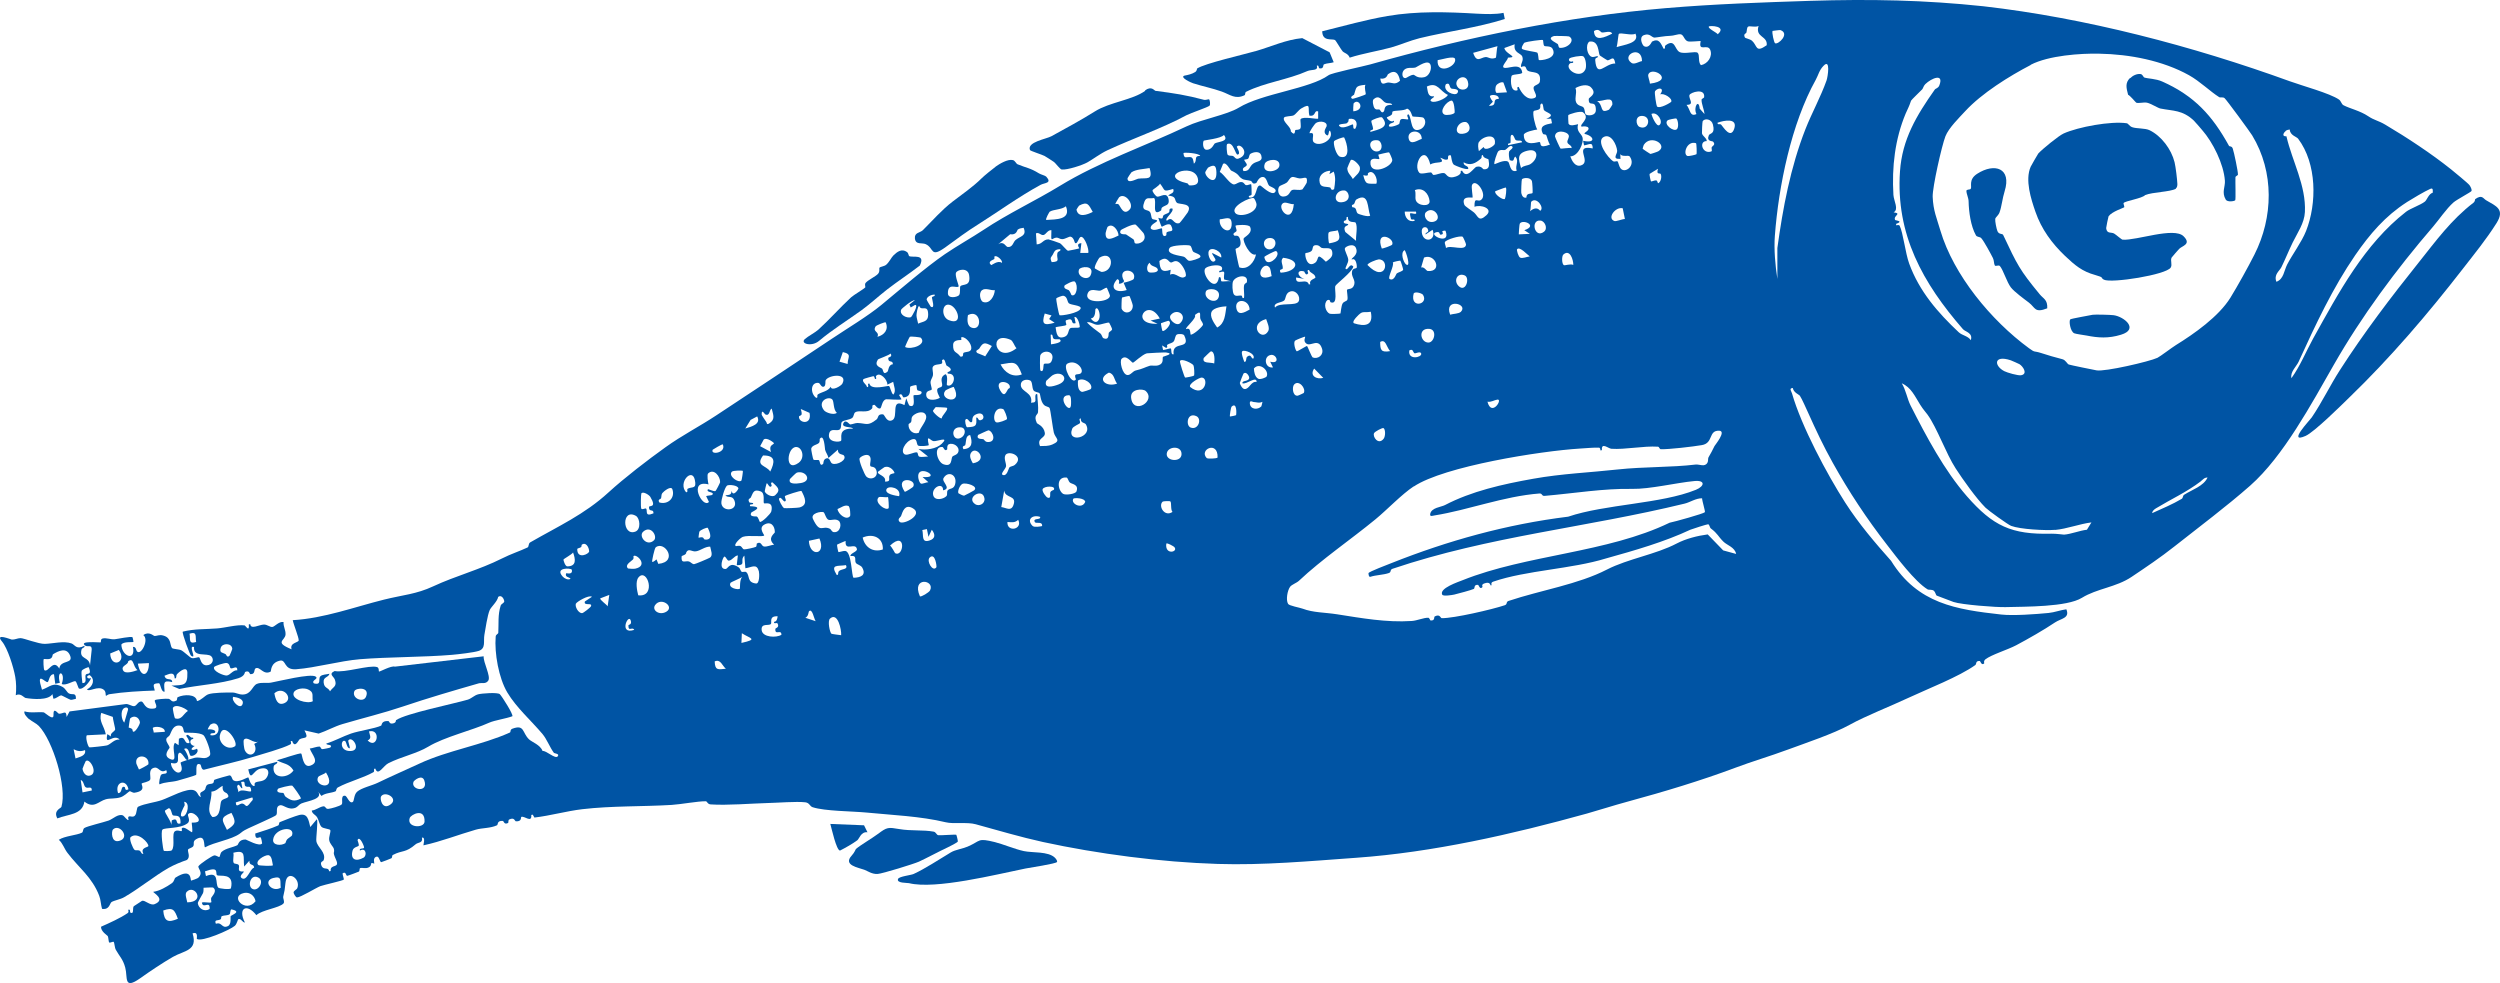 <?xml version="1.0" encoding="UTF-8"?>
<svg id="_レイヤー_2" data-name="レイヤー 2" xmlns="http://www.w3.org/2000/svg" viewBox="0 0 239.37 94.13">
  <defs>
    <style>
      .cls-1 {
        fill: #0054a4;
      }
    </style>
  </defs>
  <g id="_6_20追加_修正" data-name="6/20追加＆修正">
    <g>
      <path class="cls-1" d="M127.21,7.2c-1.81,1.31-6.35,1.74-8.6,3.11-1.15.7-3.54,1.1-5,1.79-3.92,1.86-8.37,3.4-12.12,5.69-2.32,1.42-4.98,2.66-7.32,4.22-1.08.72-2.55,1.54-3.69,2.32-1.85,1.27-4.25,3.35-6.08,4.86-1.32,1.09-3.27,2.25-4.76,3.25-3.63,2.43-7.35,4.88-11.04,7.32-1.6,1.06-3.31,1.93-4.89,3.07-1.72,1.23-3.93,2.93-5.45,4.32-2.3,2.11-4.8,3.23-7.49,4.78-.2.11-.11.42-.26.49-.74.35-1.59.62-2.44,1.05-2.19,1.1-4.42,1.66-6.59,2.67-1.63.76-2.89.82-4.7,1.27-2.85.71-5.76,1.8-8.75,1.97.08.43.59,1.66.57,1.94-.02.21-.89.22-.68.85-1.7-.69-.62-.82-.58-1.41.03-.43-.23-.78-.19-1.2-.42-.09-.84.43-1.06.47s-.51-.24-.82-.23c-.46.01-1.26.51-1.31-.04l-.14.03c.08.81-.32.1-.4.09-.71-.09-1.87.23-2.62.29-1.1.09-2.22.03-3.3.31-.09.13.68,2.23.79,2.3.63.43-.34-1.06.29-.83-.1,1.03,1.28.52,1.65.89.3.3.13.84-.44.86s-.6-.7-.72-.76-.47.15-.74.06c-.15-.05-.73-.62-.98-.74-.2-.1-.79-.11-.88-.21-.22-.26-.04-.97-.81-1.19-.43-.13-.59.05-.89.03-.06,0-.51-.48-1.05-.08.59.42-.22,1.99-.6,1.56-.1-.11-.08-.46-.39-.43.28,1.42-1.07.92-1.11-.22.18-.32,1.13-.2,1.16-.26.01-.02-.07-.42-.09-.44-.15-.12-1.42.16-1.72.19-.36.03-.77-.15-1.12-.08-.28.06-.13.35-.23.38-.08.02-2.1-.18-1.47.3.24.18.66-.15.63.4l-.16,1.5c-.08-.89-1.05-.52-.82-1.49.06-.25.36-.17.28-.39-.78.42-.9-.1-1.23-.22-.73-.27-1.8.02-2.55.04-.61.02-2.01-.55-2.34-.55-.27,0-.54.16-.83.14-.08,0-1.66-.67-.94.18.54.64,1.11,2.47,1.27,3.39.1.56.11,1.2.05,1.76.46-.25.78.23.94.26.69.12,2.18.25,2.57-.37l.09.44c.28,0,.53-.3.76-.32.05,0,.81.42.91.43.15.01.33-.08.49-.1.02-.66-.35-.33-.68-.52-.19-.11-.32-.46-.59-.61-.92-.51-1.19-.02-1.98.26-.6-1.89.3-.66.54-.73.13-.04.15-.79.61-.75l.12.91.44-.09c-.36-1.36.61-1.08.18.11.38.21,1.14-.34,1.32-.26.1.04.27.66.32.69.38.21,1.12-.74,1.17-1-.32.17-.59-.2-.14-.28.58.41.3,1.12-.25,1.36.19.31,1.04-.39,1.6.04.25.19.15.51.22.59.01.01.19-.14.32-.16,1.41-.22,2.92-.3,4.35-.35-.14-.55-.24-.67.39-.7.17,0,.19.86.55.81-.04-.77-.21-1.15.73-.92-.04-.49-.6-.04-.74-.61.46-.17.94-.45.98.26.23.02.08-.27.23-.42.29-.3.96-.8.98-.13.03,1.29-.37,1.17-1.52,1.24l.75.32c1.81-.38,3.89-.47,5.65-1.03.66-.21.6-.58.65-.6.42-.19.42.2.5.21.51.03.31-.46.51-.56.42-.2.73.69,1.43.32.07-.03-.04-.84.88-1.05.65-.15.33.91,1.57.82,1.88-.14,4.11-.79,6.11-.96,2.69-.22,6.13-.19,8.82-.42.57-.05,2.08-.22,2.56-.38.69-.24.42-.91.53-1.54.09-.51.29-1.88.51-2.37.14-.31.73-.81.81-1.26.31-.23.56.18.58.43.01.15-.29.24-.34.4-.29.9-.18,1.75-.23,2.6,0,.13-.23.15-.25.37-.13,1.59.29,3.97,1.11,5.35.87,1.46,2.3,2.71,3.37,3.98.42.5.71,1.29,1.09,1.8.05.07.58.08.37.34-.23.3-1.11-.58-1.45-.51-.22-.6-1.02-.85-1.3-1.12-.66-.63-.41-1.45-1.58-1.02-.27.1-.14.32-.25.37-2.68,1.21-5.97,1.72-8.65,2.97-1.32.61-2.78,1.25-4,1.84-.55.27-1.57.49-1.98.86-.33.3-.26.91-.43.99-.34.17-.51-.6-.74-.61-.45-.03-.15.7-.31.84-.18.16-1.02.4-1.28.42-.3.02-.22-.28-.5-.24-.37.07-.69.36-1.08.4.03.32.36.39.52.66s.2.66.4.89c.17.19.82.2.86.33.05.18-.16.64-.11.95.06.38.39.61.45.85.1.46-.19.16.21,1.04s-.59.34-.52,1.07l-.14.03c-.07-.47-.54-.06-.74-.54-.17-.42.15-.38.21-.53.26-.76-.59-1.19-.7-1.82-.05-.28.19-1.99.04-2.09l-.62.74c-.17-.66-.23-1.36-1.07-1.15-.3.07-1.57.55-1.85.68-.1.05-.04.27-.16.32-.67.3-1.49.54-2.19.77-.02.71.4.28.52.37.05.04.15.55.14.57-.23.38-1.5-.37-1.6-.37-.67.01-.66.49-.78.55-.38.2-1.11.29-1.49.63-.16.14-.15.47-.24.5-.06.02-.31-.19-.49-.15-.21.04-1.33.79-1.49,1.02-.13.19.53.62-.04,1.13-.06.05-.64.27-.67.26-.09-.03.11-1.29-1.48-.3-.15.09-.1.35-.37.55-.5.35-1.17.74-1.77.82-.07.07,1.25.72.13,1.18-.44.18-.92-.42-1.22-.31-.04.02-.75.48-.78.51-.15.16.06.82-.33.61-.06-.03.04-.38-.21-.26.04.11.07.23-.05.31-.68.47-1.77.96-2.54,1.3-.05.45.62.85.64.9.08.18.06.56.15.62.06.04.35-.11.41-.07.08.06.09.55.21.76.34.62.68.88.9,1.7.26.95-.19,2.17,1.43,1.03.97-.69,2.15-1.48,3.14-2.05,1.08-.62,2.4-.57,1.88-2.25.59-.21.37.5.41.53.45.33,3.18-.86,3.63-1.25.22-.19.27-.62.36-.65.24-.08.39.35.61.33-.71-1.37.17-1.89,1.1-.7.52-.51,2.19-.69,2.59-1.12.15-.16-.06-.47-.02-.67.13-.58.15-.62.21-1.27.13-1.38,1.49-.44,1.14.46-.06.16-.36.25-.36.43,0,.1.21.47.33.47.35-.01,1.78-.9,2.23-1.08.32-.12,2.19-.53,2.25-.63.03-.05-.12-.44-.12-.59.34-.25.31.24.45.23.06,0,1.02-.36,1.1-.4.12-.06.04-.31.14-.34.22-.07.49.09.82-.07.26-.12.21-.39.25-.41.06-.04.28.07.28.05.02-.04-.19-.61.25-.67.22-.03.29.56.42.53.06-.01.9-.33.96-.37.11-.06.04-.27.15-.32.94-.49,1.18-.16,2.19-1.03.22-.19.71-.09.59-.63.39-.07.11.72.15.74,1.7-.37,3.34-1.02,5.01-1.5.62-.18,1.38-.12,2.03-.42.11-.05-.03-.45.54-.42.13,0,.11.4.52.2.05-.03,0-.28.1-.33.52-.26.54.17.65.17.58.04.46-.39.51-.42.29-.14,1.03.63.96-.19l.14-.03.16.28c1.53-.18,3.07-.62,4.58-.8,2.82-.33,5.73-.24,8.56-.41.93-.06,2.5-.36,3.27-.35.13,0,.16.28.46.3,1.59.11,3.92-.09,5.45-.13.94-.02,2.78-.17,3.62-.07.41.05.42.38.7.47,1.16.38,3.79.38,5.15.51,2.44.24,5.19.35,7.59.93.77.19,2.05-.04,2.87.19,2.08.57,4.3,1.23,6.44,1.7,5.26,1.14,11.27,1.93,16.73,2.1,4.35.14,8.81-.27,13.27-.59,7.33-.52,14.9-2.24,22.07-4.23,1.35-.38,2.49-.76,3.93-1.15,3.5-.95,7.04-2.02,10.24-3.22,1.67-.63,3.37-1.12,5.09-1.76,1.6-.59,4.4-1.53,5.89-2.36,1.63-.9,3.9-1.77,5.62-2.58,1.84-.86,4.88-2.04,6.43-3.15.14-.1,0-.42.43-.39.06,0,.17.49.43.22.01-.01-.1-.2.11-.38.56-.44,2.14-.92,2.95-1.35,1.13-.6,2.64-1.46,3.71-2.18.58-.39,1.45-.4,1.09-1.26-.56.07-1.15.3-1.7.35-1.22.12-3.39.28-4.54.15-4.3-.48-8-1.03-10.54-5.14-1.53-1.72-3.1-3.56-4.39-5.57-1.75-2.73-4.2-7.32-5.1-10.47-.06-.21-.32-.49.08-.51.07.45.6.62.68.75.18.26.63,1.28.8,1.65.75,1.67,1.43,3.12,2.35,4.77,1.53,2.75,3.25,5.35,5.2,7.86.92,1.19,2.65,3.5,3.87,4.25.13.08.41-.02.61.14.14.12.18.41.27.46.08.04,1.4.54,1.61.61.76.26,4.1.52,5,.49,1.84-.05,5.85,0,7.29-.89s3.28-1.01,4.75-2c1.37-.92,2.76-1.85,4.11-2.92,2.35-1.86,4.98-3.82,7.25-5.82,3.19-2.81,5.89-7.87,8.02-11.59,2.64-4.62,5.95-9.09,9.51-13.23.55-.64,1.24-1.68,1.94-2.3.31-.27,1.68-.99,1.72-1.09.06-.14-.09-.42-.19-.56-.14-.19-1.49-1.29-1.77-1.52-1.88-1.5-4.21-3.04-6.29-4.27-.67-.4-1.04-.41-1.65-.82-.76-.51-1.73-.72-2.35-1.04-.21-.11-.23-.41-.44-.55-.87-.6-3.56-1.33-4.68-1.74-9.34-3.39-19.63-6.08-29.36-7.19C184.25,0,179.06-.1,173.33.08c-4.59.15-9.12.3-13.85.7-9.36.79-19.11,2.79-28.29,5.39-.67.19-3.68.81-3.98,1.03ZM141.05,5.06l2.33-.64c-.07.21-.11,1.09-.16,1.11-.47.2-.72-.08-.96-.07-.49.03-.87.63-1.21-.41ZM149.14,4.21c-.22-.17-1.12-.52-.35-.76.07-.02,1.38,0,1.45.04.64.37-.13,1.15-.89,1.09-.16-.01-.11-.3-.21-.37ZM145.97,4.09c.2-.11,1.68-.31,1.75-.26.07.05.02.43.14.56.08.09.62-.03.79.27.55,1-1.21,1.15-1.3,1.09-.07-.05-.03-.59-.17-.72-.05-.05-1.21-.19-1.44-.34-.14-.11.19-.59.22-.61ZM144.03,4.6l1-.36c-.15.83.6.85.72,1.16.17.45-.17.63-.11,1.02.56-.25.41.19.63.34.41.28,1.33-.07,1.17,1.04-.04.3-.49.33-.58.52-.15.34.49.88.07,1.06-.71.29-1.26-.48-1.52-1.06-.28,0,.01.31-.16.34-.73.15-.6-1.32-.5-1.42.16-.16,1.02-.1,1-.3-.15-1.07-1.46-.24-1.79-.48-.2-.14.45-.76.42-.94,1.09-.03-.22-.33-.34-.91ZM137.65,5.76c.29-.03,1.58-.46,1.67-.12.19.74-1.78,1.59-1.67.12ZM134.36,6.79c.3-.44.85-.22,1.18-.33.18-.06,1.29-.91,1.45-.18.09.4-.16,1-.61,1.11-.66.15-.96-.23-1.01-.23-.35,0-.66.31-.82.32-.31,0-.33-.47-.19-.68ZM152.62,2.97c.47-.3.63.12.76.14.26.03.84-.22.98.11-.67.34-1.7.84-1.74-.25ZM132.89,7.11c.7-.51,1.03-.08,1.16.62-.47.43-.72.18-1.12.17-.32,0-.68.42-.77-.38.62.1.68-.37.73-.41ZM129.65,9.06c.24-.71.09-.85,1.09-.94-.15.24.07.83.02.91-.03.06-1.22.46-1.28.43-.32-.16.16-.37.17-.39ZM155,3.25c.15-.17,1.27.2,1.59-.03.45.92-1.14,1.07-1.8,1.29.08-.22.16-1.22.21-1.27ZM152.4,5.44c-.42-.13-.63-1.1-.24-1.45.97-.18.86,1.12,1.02,1.32.03.03.71.47.75.47.34-.05.59-.54.73.3-1.01-.01-1.76,1.44-1.92-.3-.03-.36.32-.16.23-.42-.18.03-.39.14-.57.08ZM157.41,4.42c-.15-.08-.53-.87,0-1.06.56-.21.73.23,1,.24.18,0,.99-.16,1.51-.17.33,0,.73-.18.99-.15.31.04.34.57.7.68.24.07,1.18-.06,1.23-.02-.26,1.1.65.2.91.83s-.24,1.35-.89,1.47c-.3-.3-.09-.97-.31-1.18-.21-.2-1.28.16-1.74-.08-.48-.25-.41-1.31-1.32-.65-.18.13.05.34-.2.34-.29-.53-.43-1.04-1.11-.69-.04.02-.28.7-.77.44ZM122.94,11.27c.07-.16.73-.13.91-.22.23-.11.45-.49.75-.67,1-.59.59,0,.77.69.66.12.42-.56.84-.4v.69c-.09.08-1.44-.25-1.68.05-.06.08.08.7-.02.88s-.42.12-.48.16c-.07.05.02.66-.44.13.06-.43-.82-.91-.65-1.32ZM163.62,2.54c.08-.11,1.77-.06.85.74-.06-.14-.99-.57-.85-.74ZM139.62,8.4c-.69-.76.84-1.61.96-.4.07.65-.69.71-.96.4ZM150.25,5.62c.1-.16,1.15-.31,1.31-.24.28.11.37.98.24,1.26-.47,1.04-2.09-.06-1.48-.57.09-.08.4.04.29-.21-.2.13-.48-.03-.36-.23ZM136.63,8.28c1.03-.47,1.19.43,2.01.81-.23.39-1.24.78-1.56.63-.39-.17.39-.41.2-.5-.6.08-.56-.49-.66-.94ZM138.44,8.06c.45-.21.26.29.55.43.07.03.84-.02.55.42-.22.33-1.46-.17-1.1-.85ZM131.52,9.51c.54-.51.83.16,1.1.3.28.15.6-.01.68.23-.86-.05-.67.46-.8.63-.21.26-.34-.14-.4-.17-.18-.07-.33.07-.49-.14-.13-.17-.23-.72-.1-.85ZM129.6,9.91c.48-.61,1.21.63-.02.75-.03-.02,0-.72.02-.75ZM167.21,3.12c.07-.18.02-.5.19-.58.15-.07.73.1.98-.06-.35,1.12.88.93.78,1.85-1.09.77-.88.05-1.4-.42-.2-.18-.65-.24-.69-.32-.18-.36.11-.37.15-.47ZM115.24,13.48c.07-.07,1.66-.2,1.95-.56.52.65-.51.62-.87.81-.09.04-.27.64-.81.61-.38-.02-.35-.76-.26-.85ZM156.22,6.03c-1.07-.74.98-1.79,1-.18-.28.04-.74.36-1,.18ZM143.27,8.17c.11-.17.48-.36.68-.27l.34.94-1,.06c-.16-.15-.13-.57-.02-.73ZM126.01,11.77c.38-.24,1.15-.12,1,.35-.02.06-.37.5-.04.78s.18-.44.38-.38c.46.86-1.03,1.6-1.56,1.1-.29-.27.24-1.02-.39-.86-.1-.09.5-.92.6-.99ZM169.72,2.96s.71-.1.75-.08c.94.33-.21,1.43-.51,1.26-.11-.06-.32-1.05-.24-1.18ZM129.11,11.62s0-.23.07-.24c.65-.1.89.42.59.94-.28.11-.15-.32-.24-.41-.04-.04-.85.44-1.18.24-.51-.3.48-.29.56-.33.12-.06.15-.15.2-.2ZM118.09,14.95c-.17-.08-.47.02-.57-.18-.02-.04-.15-.93,0-.99.59-.24.76,1.06.98,1.02.36-.06-.1-.72-.08-.75.32-.46,1.36.73.15,1.14-.26.09-.36-.18-.49-.24ZM113.32,14.65c.04-.07,1.5,0,1.6.28-.67-.02-.23.46-.61.74-.11-.73-.19-.64-.79-.61-.19,0-.21-.39-.2-.42ZM133.32,10.69c.19-.15,1.07-.04,1.41-.29.37.12.46.7.52.75.05.04.95.02,1.06.14.32.34.11.91-.32,1.09-.96.4-.77-.91-1.11-1.43-.3.01,0,.38-.05.47-.04.07-.49-.1-.68,0-.16.09-.11.38-.19.45-.14.13-1.16.47-.95.08.13-.24.54-.13.46-.4-.27.25-.73-.22-.68-.32.01-.02.33-.12.46-.25.08-.08.04-.26.08-.29ZM138.3,10.97c-.55-.28.18-1.27.68-1.34.26,0,.32,1.07.3,1.15-.07.19-.79.29-.98.19ZM131.32,11.55c.03-.05.82-.41,1.01-.31.81.96-.32,1.15-1.11,1.39-.11-.23.25-.12.25-.3,0-.23-.22-.65-.15-.78ZM142.67,9.18c.11-.15.89-.13.83.29-.75,0,0,.69-.94.66l.38-.39s-.35-.45-.27-.56ZM108.35,16.49c.43-.29,1.22-.3,1.72-.4.38,1.26-.32.9-1.1,1.02-.17.03-1.05.55-1.01-.05,0-.03.35-.55.38-.57ZM150.85,8.43c.41-.23,1.12-.43,1.48-.07.66.67-.2.93-.21,1.12-.03.87.68-.05.68,1.06,0,.59-.83.56-.97.41-.12-.13-.05-.49-.24-.69-.1-.1-.38-.1-.57-.3-.38-.4.03-1-.17-1.53ZM119.53,15.16c.09-.1.05-.34.21-.44.3-.18.89-.28,1.02.15.2.63-.4.53-.76.79-.41.28-.3.76-.94.72-.24-.38.32-.37.32-.61,0-.13-.29-.41-.24-.48.02-.03.28,0,.39-.12ZM157.82,7.14c.33-.88,2.65.56.16.87-.01-.24-.22-.69-.16-.87ZM127.73,13.53c.05-.12.88-.43.97-.37.28.54.68,2.13-.38,1.85-.38-.1-.68-1.22-.59-1.47ZM113.7,17.56c-3.02-.7.59-2.09.99-.48.14.56-.24.69-.78.67-.11,0-.16-.18-.21-.19ZM117.08,15.72c.29-.32.71.57.8.61.86.39.61.53,1.07.8.2.12.55.11.81.19.16.05.12.39.53.2.04-.02.27-.71.75-.55.28.17.3.6.47.8.09.11.82.28.59.61-.32.45-1.34-.62-1.44-.62-.49-.03-.23,1.33-1.07,1.14-.11-.23.24-.11.25-.3,0-.1,0-.95-.05-.96-.07-.03-.33.12-.48.09s-.19-.3-.47-.3-.46.21-.66.23c-.4.03-.96-.95-1.39-1.2.07-.12.27-.7.3-.73ZM115.65,16.06c.63-.36.8-.22.82.46.03,1.36-1.09.47-1.07-.04,0-.02.24-.41.26-.42ZM121.1,15.68c.15-.43,1.5-.62,1.4.19-.08.62-1.77.85-1.4-.19ZM147.47,10.04c.31-.44.28.39.36.5.19.26,1.25.41.22.84l.46-.02.09.44c-.65.13-1.26.24-.87,1,.06.11.25.03.32.14.07.12.19.71.36.9-1.13.45-.83-.15-.98-.24-.1-.07-1.52.59-1.53-.68,0-.28,1.04-.49,1.29-.52-.19-.28-.49-1.56-.34-1.76.06-.08.4-.06.56-.21.12-.12.05-.37.07-.4ZM136.13,13.3c-.37.1-1.05.65-1.24.02-.26-.89,1.24-1.03,1.24-.02ZM110.36,18.2c.02-.06.64-.42.71-.62.55.68.22.82,1.26.51.17.43-.3.43-.48.64.85.07.55.4.83.68.2.2,1.58-.02,1.04.93-.06.1-.73,1-.79,1.02-.61.2-.63-.76-1.2-.22-.3-.21.72-.84.52-1.18-.42-.04-.2.27-.33.38-.14.12-.36.15-.5.26-.17.14.09.47-.52.25.05.15.29.83.33.86.04.03.73-.48.91-.09.31.66-.09.44-.39.6-.15.08,0,.27-.12.34-.43.25-.33-.67-.37-.69-.13-.06-.82.35-1.08,0-.08-.39.65-.6.61-.74-.03-.11-.39-.09-.46-.17-.14-.15-.07-.49-.25-.69-.23-.25-.88,0-.5-.97.19-.48.47-.25.91-.34.33.21-.3,1.9.68,1.19.04-.03.01-.22.09-.28.29-.24.71-.18.64-.71-.12-.92-.84-.24-1.12-.34-.13-.04-.48-.48-.42-.6ZM140.32,11.68c.36.03.69.89-.06,1.09-1.25.33-.81-1.16.06-1.09ZM131.9,13.43c.41.05.58.9.08,1.05-.78.23-1.25-1.19-.08-1.05ZM100.51,20.27c.35-.23,1.13-.18,1.55-.52.53,1.31-.97,1.25-1.88,1.31-.11-.08.3-.77.33-.8ZM107.15,18.89c.58-.5,1.45.67,1.03,1.15-.59.67-.88-.25-1.07-.46-.1-.11-.31-.03-.32-.04-.03-.02.33-.62.36-.65ZM103.32,19.69c.83-.45.92-.08,1.31.6-.53.27-1.4.6-1.56-.22,0-.02.23-.37.25-.38ZM158.47,8.72c.32-.39.95-.32.49.32.32-.16,1.19.36,1.06.7-.03.07-1.11.72-1.37.45-.05-.05-.27-1.34-.18-1.46ZM152.93,9.67c.57.07,1.5-.56,1.45.35,0,.03-.29.47-.32.48-.95.44-.47-.38-1.14-.83ZM150.15,11.03c.06-.09,1.19-.46,1.43-.27.76.6-.43,1.16-.14,1.37.17-.05.56-.05.64.1.15.31-.53.47-.33.6.9.2,1.07.93-.17.65l.09.44c.5-.07.82-.39.83.29-1.94-.38-.04,1.29-1.13,1.63-.55.17-.87-.45-1.02-.87.74.02,1.35-1.3,1.16-1.85-.12-.34-.61-.54-.41-1.23-.24.05-.78.24-.92-.05-.02-.04-.04-.78-.02-.82ZM131.99,14.8s.94-.24,1.01-.21c.04.02.32.64.31.74-.05.71-2.21,1.54-2.09.17.05-.51.81-.2.85-.28.03-.05-.13-.36-.08-.43ZM129.32,15.34c.2-.22.83.44.88.66.11.51-.39.79-.67,1.14-.2-.38-.52-.55-.53-1.04,0-.04.29-.72.32-.75ZM97.47,21.97c.17-.12.35-.12.54-.16.34.81-.35.79-.79,1.19-.21.19-.25.69-.73.65-.21-.02-.36-.62-.92-.26l1.15-.96c.63.1.66-.4.74-.46ZM174.6,6.3c.69-.73.41,1.05.29,1.4-.56,1.58-1.41,3.11-2.02,4.66-1.44,3.67-2.17,7.59-2.69,11.39v2.96c-.2-1.29-.34-2.84-.24-4.14.36-4.78,1.58-10.73,3.91-14.92.26-.47.33-.92.75-1.35ZM161.77,9.09c.09-.24,1.49-.7,1.4.2-.01.12-.24.14-.25.26-.01.4.25.94.28,1.37l-.46-.52c-.09-.99-.63-.13-.31.52-.65.31-.58-.46-.95-.88.84,0,.15-.6.29-.96ZM141.62,13.59c.34-.55,1.66-.9,1.51.16-.04.26-.99.78-1.07.32l-.46.4c-.06-.26-.13-.65.01-.89ZM122.49,17.86c.09-.12.5-.22.7-.37s.28-.48.53-.54c.19-.04.46.11.69.13.41.04.83-.34.71.4,0,.04-.38.63-.41.65-.34.14-.76-.04-1,.07s-.23.59-.82.62c-.53.02-.61-.7-.4-.97ZM127.35,17.95c-.5-.13-.98.07-1.02-.68-.03-.56.55-.92,1.05-.92l-.09.32.41-.24c.22.59.13,1.09.04,1.68-.32.21-.31-.15-.39-.17ZM144.63,13.66c.04-.18-.07-.72.12-.75.18-.04.27.41.37.49.18.15.58-.06.62.22l-1.33.28c-.11-.22.19-.14.21-.23ZM99.2,22.34c.28-.13.46.22.72.16.23-.05.4-.5.75-.46-.06,1.37.02.71.51.71.15,0,.33.16.53.15.29-.01.65-.27.79-.24.33.07.39.58.43.6.25.18.33-.54.57-.58.35-.05.8,1.21.7,1.54h-.77s.11-.94.11-.94c-.58.04-.18.48-.2.5-.04.03-1.02.23-1.07.23-.13,0-.56-.58-.78-.72-.05-.03-1.04-.37-1.1-.37-.53,0-.58.46-1.13.48l-.07-1.06ZM135.91,16.56c-.7-.74.52-2.93,1.04-.81.56-.35,1.52.01.94-.65.26.05.42.27.72.16.1-.03-.1-.49.31-.38.07.28.07.64.26.87.07.09,1.72.76,1.36.25-.1-.14-.43-.15-.4-.46.63.37,1.15.1,1.65-.35.16-.14-.03-.34.2-.34-.01.3.52.35.53.42.1.51.11.98-.45.94-.11,0-.2-.36-.7-.24-.25.06-.94,1.27-1.38.37l-.14.03c.13.35-.43.55-.72.6-.58.1-.64-.37-.88-.4-.33-.03-.68.18-.99.18-.11,0-.14-.24-.27-.24-.23-.01-.94.21-1.09.04ZM149.42,14.23c-.05-.03-.53-1.1-.53-1.16,0-.69,1.15-.52,1.31-.12.08.21-.15.46-.13.65.02.26.43.28.41.58-.21-.06-1.01.08-1.05.05ZM158.12,10.91c.56-.28,1.19.76.76,1.07-.28.2-.73-.88-.76-1.07ZM157.28,11.1c.88.07.58,1.43-.3,1.05-.36-.16-.48-1.11.3-1.05ZM130.99,16.58c.49-.44.99.56.79,1.01-.87-.02-1.02.15-1.25-.82.63.16.38-.13.46-.19ZM106.04,21.73c.5-.44,1.04.34,1.06.82-.52.24-1.28.68-1.24-.24,0-.07.16-.56.18-.58ZM120.04,18.97c.09.04.26.44.27.58.05.89-1.67,1.32-2.04.84-.49-.63,1.46-1.54,1.77-1.42ZM143.1,15.71c-.12-.07.26-1.14.36-1.23.23-.21.5-.06.66-.13.15-.06.42-.46.62-.36.3.15-.22.39-.25.54-.05.27,0,.54.06.8.51.22.31-.19.54-.34.4.46-.05.82.13,1.36-.68.22-.63-.74-.83-.87-.37-.24-1.25.27-1.31.24ZM107.3,22.05c.04-.07,1.18-.65,1.44-.54.05.02.72.76.75.81.44.8-.55,1.14-.83.96-.05-.03-.04-.28-.13-.36-.05-.04-.68-.46-.72-.48-.07-.03-.75.08-.5-.39ZM95.21,24.57c.19-.21.84.38.72.6-.38-.29-.99.25-1.03.21-.41-.35.22-.5.29-.57.06-.06,0-.22.02-.24ZM159.66,11.53c.08-.08.79-.22.85-.18.19.21.23.85.05,1.02-.31.29-1.3-.46-.9-.84ZM145.64,16.1c-.25-.9-.43-1.43.65-1.68,1.08-.24,1.01.82.23,1.3-.25.15-.64.12-.88.37ZM154.49,15.46c-.57-.35-1.73-1.99-.91-2.36.7-.32,1.21.78,1.26,1.33.03.33-.55.84.32.78l-.02-.45c.2.3.78.06.9.22.63.87-.47,1.71-.89,1.12-.14-.19-.19-.57-.28-.65-.06-.05-.29.06-.37,0ZM128.74,18.24c.4.05.67.89-.06,1.09-1.18.31-.93-1.2.06-1.09ZM123.88,19.54c-.18,2.15-1.74.3-1.01-.1.27-.14.7.16,1.01.1ZM100.79,24.4c.19-.36.21-.53.73-.54.09.23-.23.14-.28.39-.11.56.35.8-.54.85-.21-.47-.04-.46.09-.7ZM91.54,26.1c.16-.3,1.13-.51,1.25.24.19,1.13-.59.82-.83,1.06-.09.09.03.68-.14.87-.19.19-1.05.36-1.06-.18-.02-1.08.87-.43,1.03-.67.04-.05-.39-1.04-.25-1.31ZM116.79,21c.57-.04,1.12-.39,1.14.42.02,1.19-1.28.53-1.14-.42ZM163.04,11.59c.2-.29.84-.2.97.34.24.94-.3.8-.39,1.02-.26.61.33.54.4.61.3.3-.09.44-.12.52-.06.17.08.37-.05.42-.85.31-1.23-1.01-.43-.99-.02-.33-.4-.45-.46-.75-.01-.06.03-1.11.07-1.16ZM184.05,8.55c.09-.1.11-.31.3-.5.58-.56,1.8-1.08,1.34.12-.12.3-.35.28-.44.41-1.75,2.48-3.12,4.76-3.33,7.82-.42,6.05,2.19,10.71,6.03,15.12.22.25.98.35.75,1.05-.29-.42-.82-.44-1.16-.76-1.99-1.87-3.77-3.91-4.74-6.57-.37-1.02-.58-2.96-.91-3.62-.06-.11-.22-.07-.32-.04l-.03-.14c.79-.28-.06-.33-.08-.37-.24-.42.7-.61-.15-.74.52-.27.02-1.08-.02-1.67-.16-2.67.15-5.34,1.17-7.78.25-.59.29-.56.52-1.24.02-.07.9-.91,1.07-1.09ZM164.45,11.75c.64-.23,1.97-.49,1.59.6-.35.98-1.03-.18-1.24-.41-.11-.12-.36.06-.35-.18ZM129.66,19.51c.08-.13.09-.34.23-.42,1.21-.71,1.02.82,1.3,1.55-.15.18-1.12-.13-1.2-.21-.2-.19-.04-.58-.51-.59-.13-.3.1-.2.18-.33ZM157.39,13.87c.68-1.05,2.35.02,1.4.61-.07.05-.73.27-.77.26-.04-.01-.72-.46-.74-.5,0-.02.08-.32.11-.37ZM118.3,21.61c.02-.07,1.26-.16,1.39.11.3.62-.54.95-.61,1.11-.11.23.59,1.76,1.18,1.53-.14.72-.78,1.53-1.6,1.24-.05-.09-.37-1.64-.36-1.74,0-.15.64-.03.45-.88-.13-.59-.47-.35-.56-.42-.29-.23.2-.33.21-.46.01-.16-.12-.39-.1-.49ZM194.44,6.2c1.72-.89,4.78-1.1,6.55-1.06,2.94.05,6.1.67,8.6,2.06,1.07.6,2.03,1.56,2.89,2.1.11.07.35-.03.51.09.18.14,2.47,3.27,2.65,3.57,2.14,3.53,2.01,7.87.22,11.41-.62,1.23-1.62,3.02-2.3,4.13-1.13,1.82-3.49,3.47-5.22,4.54-.39.24-1.49,1.08-1.77,1.22-.77.36-5.05,1.35-5.83,1.2-.32-.06-2.5-.5-2.66-.56s-.29-.43-.62-.51c-.87-.23-1.2-.32-2.03-.59-.75-.24-.53,0-1.16-.46-3.63-2.66-7.22-7.01-8.48-11.26-.35-1.19-.69-1.92-.74-3.24-.03-.9.87-4.89,1.22-5.79.32-.81,1.33-1.79,1.9-2.41,1.59-1.72,4.21-3.35,6.27-4.42ZM135.46,18.21c.77-.33,1.35.32,1.42,1.05.05.56-1.13.48-1.32-.09-.09-.27.04-.66-.09-.96ZM105.27,24.67c1.36-.81,1.49,1.31.22,1.37-.07,0-.64-.31-.66-.34-.09-.19.39-1,.44-1.03ZM140.93,17.73c.35-.77,1.55.91.88,1.41-.34.25-.65-.38-.63.66.6-.25,1.84.17,1.14.81-.75.69-.79.09-1.18-.26-.22-.19-.88-.59-.93-.74-.35-.94.75-.64.79-.7.03-.05-.14-1.01-.06-1.19ZM112,23.73c.19-.27,1.75-.3,1.93-.22.19.08.18.44.32.59.11.11.83.27.67.52-.08.13-.84.38-1.06.35-.19-.02-.3-.31-.52-.39-.31-.11-1.81-.21-1.34-.86ZM89.11,29.35s-.4-.62-.39-.69c.06-.29.48-.45.76-.46.11.23-.24.12-.25.3,0,.12.35,1.16-.13.85ZM86.28,29.66c.04-.12,1.05-.95,1.32-.92l-.53.42.13.28.41-.24c.4-.07-.32,1.15-.39,1.17-.36.13-1.12-.2-.94-.71ZM103.32,25.8c.12-.29,1.54-.46,1.11.54-.27.62-1.39.13-1.11-.54ZM94.12,28.91c-.25-.09-.44-.85-.1-1.12s.85.05,1.23-.01c-.02.55-.48,1.37-1.13,1.13ZM161.58,14.94c-.48-.15-.08-1.5.81-1.23.06.04.08,1,.05,1.05-.05.06-.76.21-.85.18ZM145.72,17.17c.09-.14.81-.25.96.18.04.11.09,1.08.06,1.13-.09.12-.61-.05-.59.44-.31.07-.43-.19-.49-.44-.02-.09.02-1.25.06-1.31ZM128.9,21.04c.08-.13-.07-.28.16-.27-.04.65.67.42.74.55.22.4,0,1.28.04,1.74l-1.03-.85c-.25-.59.16-.55.26-.68.14-.19-.55.01-.38-.38,0-.01.16-.02.22-.12ZM87.91,30.99c-.05-.27-.15-.53-.16-.8,0-.15.1-.82.26-.91.18.6.87-.26.86.87,0,.68-.51.62-.96.84ZM143.17,18.31s.84-.33,1-.36c.13.08-.02,1.02-.08,1.09-.14.18-1.06-.46-.92-.73ZM115.75,24.02c.23-.45,1.3.05,1.18.64l-.86-.44c-.07.13.39.59.3.71-.34.47-.82-.51-.62-.91ZM111.01,24.99c.7-.53.85.07,1.08.14.16.05.34-.24.69-.08s.87,1.02.75,1.4c-.5.44-.91-.44-1.5-.15l.06-.47c-.85.3-1.03,0-1.08-.84ZM121.66,22.79c.73.05.54,1.16-.18,1.08-.62-.07-.67-1.13.18-1.08ZM110.02,26.07c-.28-.11-.23-.78.08-.91.03.4.75.31.76.69,0,.28-.72.28-.84.22ZM90.81,29.17c.84.04,1.53,2.07.05,1.49-.74-.29-.69-1.53-.05-1.49ZM134.49,20.26h1.08c.19.45-.48.03-.57.2-.01.02.06.41.1.5.08.16.36-.07.35.18-.58.18-.96-.33-.95-.88ZM101.94,27.32s.81-.51.98-.35c.36.39.14,1.51-.33,1.28-.02-.01-.12-.33-.25-.46-.07-.07-.59-.12-.4-.47ZM107.13,27.16c.13.04.44-.08.5-.25-.78-1.36,1.28-1.22.93-.22-.05.15-.77.35-.98.38l.3.7c-.98.32-1.72-.14-.91-1.04.3.05.14.42.16.42ZM83.84,31.25c.07-.11.9-.43.96-.39.31.69-.12,1.22-.79,1.39.24-.52-.51-.44-.17-1ZM136.53,20.32c.77-.73,1.7.72.71.92-.69.14-.99-.66-.71-.92ZM127.23,22.25c.14-.13.64-.11.86-.2.34.94.12,1.08-.82,1.25-.08-.05-.14-.96-.04-1.05ZM157.95,16.65s.66-.42.8-.49c-.2.63.21.37.26.5.12.25.02.73-.21.87-.12.07-.05-.25-.24-.26-.15-.01-.43.13-.48.1-.03-.02-.17-.65-.13-.72ZM121.07,24.58c.03-.05,1.04-.6,1.12-.54.5.34-.54,1.38-.96.97-.09-.09-.2-.36-.16-.43ZM105.98,27.55s.31.71.3.77c-.05.66-2.57.81-2.13-.24.22-.54.88-.21,1.18-.25.17-.02.54-.33.64-.27ZM101.13,28.57c.03-.05.57-.28.7-.25.38.09.34.54.5.71.18.19,1.22.19,1.14.5-.12.45-1.89.73-2.02.65-.07-.04-.36-1.54-.31-1.61ZM92.68,30.17c1.18-.62,1.43,1.36.51,1.24-.61-.08-.6-.75-.51-1.24ZM125.01,24.23s.4-.04.56-.2c.18-.17.04-.51.36-.55.4-.05.47.21.63.26.44.11,1.03-.2,1.01.58,0,.31-.38.58-.62.74-1-1-.59-.22-1.03.1-.8.56-1.02-.79-.92-.93ZM116.71,26.56c-.27,1.55-1.62-.2-1.34-.81.17-.36,1.93-.6,1.61.11-.04.08-.33,0-.22.22.74-.25.34.17.45.68l.65.17c-.19-.04-.84.05-.9.01-.12-.09.02-.49-.25-.39ZM146.63,19.3c.5-.49,1.27.6.85.88-.05.03-.28-.55-.99.05.1-.19.07-.87.13-.93ZM137.17,22.01c.4,1.06-.88,1.31-1.03.29-.1-.65.43-.62.54-.42.26.44-.24.31-.19.57l.68-.45ZM132.3,23.79c-.68-1.83,1.28-1.02,1-.37-.04.09-.92.41-1,.37ZM122.81,25.73c.09-.31-.29-.75.05-1.05,1.8.22,1.34,1.35-.24,1.43-.22-.35.17-.3.19-.38ZM128.77,23.77c.08-.19.87-.54,1.07,0,.27.7-.57.98-.4,1.08.36-.2.49.47.47.74-.01.18-.37.03-.45.37-.12.51.33.81.21,1.27-.14.54-.6.39-.69.51-.05.08.1.73.03.95-.06.17-.33.15-.46.37-.13.22-.18.91-.2.95s-.94.07-1.03.03c-.4-.17-.63-.96-.23-1.3.31-.12.24.17.31.2.76.29.35-1.26.45-1.55.07-.19,1.61-1.34,1.73-1.86-.34-.42-.49.36-.72.23-.14-.09.29-.58.23-.94-.05-.32-.38-.89-.32-1.03ZM87.12,32.25c.09-.07,1.01.05,1.04.08.63.65-.91,1.19-1.49.9-.04-.03.4-.95.44-.98ZM81.16,34.85l-.78-.22.32-.92c.92.21.46.49.46,1.13ZM121.76,26.44c-1.85.72-.93-1.54-.25-.88.18.18.18.63.25.88ZM138.11,22.13s.3-.12.31.01c.49,1.37-1.64.37-.98.12.48-.18.35.22.5.21.38-.03.12-.28.16-.34ZM107.42,28.49s.68-.18.72-.15c.04.03.31.77.32.89.05.7-.77.96-1.07.33-.02-.05,0-1.03.04-1.07ZM100.03,30.02l.65.18-.23.35.53.35c-1.05.3-1.27.15-.95-.88ZM118.06,26.94c.25-.55,1.52-.77,1.32.1-.01.04-.22.09-.26.28-.07.35.05.82-.01,1.2-.22.11-.14-.19-.23-.21-.27-.06-.57.14-.75-.14-.13-.22-.17-.99-.07-1.23ZM104.87,29.63c.22-.43.56.47.36.93s-.56.25-.79-.07c.5-.05.41-.82.44-.86ZM92.05,32.56s-.05-.29.04-.29c.43.01.96.67.91,1.1-.04.38-.5.29-.72.4-.15.08.06.44-.33.37-.34-.5-.72-.3-.69-1.13.02-.55.76-.42.79-.46ZM145.53,21.39c.32-.42,1.75.22.42.65l.53.35-1.06.05s.04-.97.11-1.05ZM138.35,23.17c.13-.23,1.44-.64,1.7-.5.04.02.32.64.32.74-.05.7-1.51,0-1.92.34,0-.17-.16-.47-.1-.57ZM84.04,34.44c.06-.09,1.05-.4,1.23-.59.23.35-.22.33-.22.43-.02.53.45.14.44.6-.43.02-.43.63-.5.69-.45.42-.41-.16-.53-.27-.15-.13-.8-.25-.41-.85ZM147.51,21.12c.4.05.73.75.32,1.07-.9.7-1.33-1.19-.32-1.07ZM115.46,27.91c.13-.37,1.44-.34,1.24.49s-1.51.25-1.24-.49ZM102.99,30.94l-.12-.59c.36-.07.55.9.51.97-.09.13-.77,0-.91.11-.22.16-.11.64-.52.81-.74.29-.79-.32-.88-.9.21-.09.95-.12,1.02-.23.05-.07-.15-.39,0-.45.85-.34.31.45.9.28ZM134.62,25.31c-.23-.18-.58-1.12-.13-1.36.1.04.66,1.75.13,1.36ZM125.25,26.17c.04-.06-.19-.33.09-.32.08.33.57.32.61.72.01.11-.66.21-.49.64l-.14.03c-.19-.69-1.31.2-1.22-.67l.8.14c-.72-.22-.79-.94-.03-.72.02,0,.17.5.38.18ZM154.57,21.16c-.72-.27.09-1.38.8-1.22l.21,1.03c-.27,0-.82.26-1.02.19ZM131.99,24.84c1.14-.07.71,2.36-1.05.54-.05-.18.88-.53,1.05-.54ZM97.33,33.34c-2.05,1.62-2.79-1.75-.58-.81.25.1.37.61.58.81ZM110.85,31c-2.78.13-.98-2.64.2-.5l-.88.19.68.32ZM104.05,30.87c.39-.11.67.24,1.06.23.28,0,.97-.27,1.09-.2.03.02.28.55.28.61,0,.16-.26.23-.32.36-.04.09.08.77-.53.5-.08-.04-.14-.33-.26-.43-.45-.34-.91-.66-1.3-1.07ZM93.74,33.41c.38-.62.5-.68,1.23-.28l-.64.99c-.12-.08-.73-.29-.76-.32-.26-.24.11-.31.16-.4ZM79.06,36.4c.28-.51,2.16-.73,1.59.34-.13.23-1.05.75-1.11.29-.26.44-.87.5-1.21.72-.18.11.06.35-.19.34-.56-.41-.55-1.49.21-1.43.2.01.27.49.56.35.19-.15.08-.47.15-.6ZM133.37,25.13c.06-.07.68-.19.71-.17.04.03.29.83.27.87-.09.18-.44.21-.63.37-.05.04-.25.76-.67.51-.21-.13.47-1.29.31-1.58ZM136.35,24.66c1.08-.44,1.81,1.39.36,1.29-.15-.01-.33-.43-.64-.34l.28-.96ZM100.63,32.96l-.03-.91c.28-.1.1.3.33.41.12.06.48,0,.53.03.42.32-.69.46-.83.48ZM112.1,30.16c.6-.72,1.66.05.89.79-.35.34-1.21-.41-.89-.79ZM90.18,34.52c.29-.37.34.33.45.48.03.04.84.39.09.64l.03.14c1.01-.08.53,1.42-.08,1.1-.07-.04.15-.91-.14-1.05-.66.33-.24.85-.33,1.12-.11.31-.85-.08-.21,1.14-.44.27-1.41.34-1.3-.41.04-.29.46-.29.51-.37.06-.11-.13-.52-.1-.77.03-.21.19-.39.23-.62.04-.24-.1-.6-.02-.78.13-.29.61-.21.84-.32.14-.07.02-.3.04-.31ZM119.65,29.64c-.48.27-1.11.64-1.27-.12-.2-.98,1.22-.93,1.27.12ZM83.88,36c.35-.45,1.12.36,1.08.83l.56-.27c.06.4.31.86.02,1.22-.2-.09-.31-.77-.42-.82-.11-.06-1.74.46-1.88-.24-.3-.01.07.33-.23.35,0-.26-.57-.53-.32-.78.03-.03.87-.27.92-.27.18,0,.09.31.23.27s-.02-.21.04-.29ZM122.97,28.76c.15-.15.1-.71.57-.85.54-.17,1.01.48.81.93-.23.52-1.85.06-2.27.61-.21-.5.65-.45.89-.69ZM116.03,29.81c.2-.35,1.02-.47,1.4-.48-.13.77-.12,1.63-.89,2.03-.27-.39-.78-1.07-.51-1.55ZM114.41,30.16c.7-.56.43.04.52.36.05.19.24.36.26.55.02.14-.91,1.01-1.19.97-.06-.31-.02-.68-.42-.53-.18-.1,1.05-1.05.83-1.35ZM111.16,30.95s.68-.25.71-.24c.5.18-.37,1.11-.57.97-.03-.02-.16-.7-.14-.73ZM145.25,23.88c.23-.35,1,.52,1.22.67-.26.03-.68.22-.91.12-.19-.08-.35-.73-.31-.79ZM99.62,35.48c-.06-.04-.06-1.37-.01-1.47.28-.59,1.52-.41,1.07.58-.18.38-.6.13-.73.27-.08.1.02.88-.33.62ZM73.26,39.67c.47.23.37-.43.63-.55.15.62.37,1.04-.25,1.43-.26.16-.2-.06-.27-.15-.08-.11-.44-.64-.44-.69-.03-.62.3-.05.33-.04ZM78.89,39.28c-.68-.89.46-1.39.8-1.03.18.19.08,1,.44,1.27-.26.26-1.06,0-1.24-.24ZM95.8,34.89c1.28-.21,1.53-.4,2.04.96-.89.33-1.65-.18-2.04-.96ZM71.86,40.21l.64-.34c.39.75-.53.97-1.14,1.16l.5-.81ZM87.17,37.01c.06-.06.55-.16.56-.14.06.06.03.34.1.48.05.1.56.04.38.34-.11.19-.71.12-.73.15-.09.14.27,1.27-.4,1-.05-.02-.27-.56-.31-.7l-.17.65c-1.4-.72-.52,1.16-1.18,1.45-.55.24-.71-.56-.88-.57-.55-.04-.41.33-.61.49-.85.68-.97.37-1.83.34-.22,0-.47.13-.71.14-.04,0-.4-.49-.6-.18-.35.54.78.36.89.58-1.54-.05-1.01.95-1.15,1.16-.1.15-1.36.2-1.14-.69.14-.56.7-.21.98-.37.25-.14.1-.59.24-.74.17-.18.69-.18.97-.37.2-.14.14-.46.32-.56.42-.24,1.12.14,1.58-.34.14-.15-.1-.35.25-.37.05,0,.31.42.54.35.16-.05.16-.8.58-.88.08-.02,1.41.1,1.47,0l-.24-.41c.34-.25.31.24.45.23.85-.08.51-.91.64-1.05ZM76.74,39.72c.06-.2-.03-.37-.07-.56l.84.37c.26,1.2-1.05,1-1.01.36,0-.07.21-.11.23-.17ZM149.69,24.37c.63-.56.96.51.95,1-.24-.14-.81.07-.9.02-.21-.11-.22-.87-.05-1.02ZM139.72,27.44c-.61-.5-.21-1.38.52-1.07.52.22.13,1.6-.52,1.07ZM111.77,33.01c.19-.14.43-.13.6-.31.15-.16.12-.57.33-.68.13-.07.62-.06.69.1.69,1.47-1.2.43-1.02,1.8-.3.1-.17-.5-.27-.56-.05-.03-.57.15-.74.15l-.09-.44.36.23c.25.01.05-.23.13-.29ZM121.43,31.7c-.62,1.1-1.99-.67-.2-1.15.1.3.37.85.2,1.15ZM103.02,36.32c-.38.6-1.3-1.24-.83-1.5.85-.47,1.67.58,1.3.92-.21.2-.76-.11-.47.58ZM90.51,37.41c.08-.1.76-.39.81-.36.97,1.85-1.5,1.24-.81.36ZM135.36,28.09c.17-.21.8,0,.89.14.58.94-1.29,1.36-.89-.14ZM96.51,37.27c-.23.42-.38.76-.75.1-.64-1.16,1.11-.88.92-.23,0,.03-.13.06-.17.13ZM107.4,34.35c.44-.44.94.37,1.07.38.1,0,.9-.79,1.34-.9.09-.02,1.72-.1,1.84-.08.89.12-.25.37-.29.41-.11.1.14.63-.43.81-.34.11-.63-.02-.87.06-.48.15-.59.27-1.31.44-.3.07-.49.46-.8.44-.5-.04-.77-1.34-.56-1.55ZM100.16,36.48s.54-.51.62-.55c.91-.52,1.69.44.57.88-.52.2-1.42.45-1.18-.33ZM98.72,38.59c.22-1.04-.95-1.03-.98-1.72-.02-.49.55-.6.9-.44.23.11.16.68.31.93.12.21.46.17.58.29.09.08.08.74.41,1.1.19.21.48.17.56.33.08.14.31,1.97.4,2.33.14.57.76.76-.12,1.14-.45.19-.74.14-1.2.16-.34-.8.54-.73.46-1.27-.1-.66-.73-.86-.76-.93-.35-.76.09-.77.11-1.05.05-.54-.06-1.15-.07-1.7-.29-.18-.15.54-.18.62-.08.22-.25.13-.43.19ZM129.88,30.36c.63-.68.56-.38,1.37-.51.29,1.35-.58,1.44-1.62,1.1-.18-.12.17-.51.25-.59ZM68.24,43.06s.89-.56.97-.51c.36.82-1.23,1.06-.97.51ZM73.14,42.08c.26-.25,1.01.33.97.37-.16.2-.5.18-.29.83l-1.04-.56c.08-.12.33-.62.35-.65ZM89.59,38.98s1.02.03,1.06.06c.23.16-.49.75-.48,1.02-.17.05-.89-.61-.84-.74,0-.02.24-.32.26-.34ZM115.26,34.27s.63-.63.68-.63c.4,0,.36.88.32,1.16-.39-.14-1.2.05-1-.54ZM106.96,36.73c-1.06.38-1.99-.44-.79-1.05.53.1.5.7.79,1.05ZM87.33,39.91c.23-.35,1.07-.67,1.31-.19s-.55,1.19-.67,1.72c-.51.19-1-.23-.98-.77,0-.13.21-.16.25-.27.06-.15.01-.37.09-.48ZM218.85,12.53c.13-.09.24-.11.39-.13.02.56.66.69.8.88,1.8,2.39,1.81,6.19.76,8.84-.42,1.06-1.33,2.27-1.81,3.21-.3.59-.33,1.4-1.03,1.65-.27-.7.3-1.03.48-1.4.38-.77.69-1.56,1.08-2.36.45-.92,1.12-1.85,1.17-2.92.12-2.54-1.21-4.84-1.77-7.25-.48.03-.27-.35-.07-.5ZM103.21,36.44c.53-.39,1.53.35,1.23.81-.02.04-.77.3-.86.27-.41-.14-.38-.73-.37-1.08ZM138.85,30.13c-.63-1.63,1.78-1.06,1.03-.28-.2.2-.75.19-1.03.28ZM112.98,34.56c.19-.28,1.16.24,1.27.39s.12.96.08,1.01c-.05.06-.82.21-.86.19-.07-.04-.54-1.5-.49-1.58ZM124,32.62c.05-.06.92-.41.96-.38.06.03-.24.42.14.67.43.28,1.14-.58,1.48.47.2.62-.39,1.03-.88.85-.12-.04-.49-1.07-.56-1.1-.05-.02-.92.53-.97.51-.14-.07-.35-.82-.18-1.01ZM118.95,33.63c.17-.18,1.31.23,1.06.7-.24.06-.17-.49-.58-.19-.18.13-.03.5-.28.52-.09-.19-.34-.89-.21-1.03ZM78.49,42.02c.42-.57.49.96.51,1.04.07.28.27.5.32.79l.91-.8c-.04.48.46.46.54.53.42.43-.62.99-1.07.81-.23-.09-.19-.46-.46-.52-.45.02-.39.52-.42.54-.33.32-.3-.26-.4-.34s-.4.04-.54-.07c-.04-.03-.23-.99-.21-1.04.08-.35.56-.36.74-.55.12-.13.05-.36.08-.39ZM76.25,42.8c.57.02.86,1.05.21,1.52-1.36.98-1.11-1.56-.21-1.52ZM73.75,45.15c-.41-.63-1.44-.5-.69-1.54,1.23-.01,1.13.64.69,1.54ZM102.34,37.84c.26,0,.21.66.21.84,0,1.22-1.49-.84-.21-.84ZM96.41,40.13c-.04.08-.8.38-1.01.31-.41-.14-.24-1.6.65-1.27.11.04.43.84.36.97ZM93.08,40.37c.04-.05-.06-.46.28-.65.76-.42.97.28.68.45-.44.26-.31-.24-.57-.19.07.83-.03.88-.87.93-.13-.04-.23-.63-.16-.72.24-.32.4.48.65.17ZM121.88,35.18c-.8.11-.94-1.11-.17-1.2.54-.06.87.92-.09.65l.27.56ZM65.69,47.13c-.81-.92.59-2.4.84-1.18.19.89-.22.63-.66.83-.17.08.08.36-.18.35ZM67.8,45.33c.56-.52,1.17.3,1.15.84,0,.05-.4.84-.45.85-.21.05-.68-.22-.72-.17-.21.35.68.2.42.53-.05.06-.45.06-.59.12l.27.56c-.6.69-2.06-2.19-.04-1.68-.06-.2-.16-.94-.04-1.05ZM70.08,45.16c.12-.12.99-.12,1.04-.08.04.04-.1.9-.13.93-.28.29-1.32-.46-.91-.85ZM136.86,31.49c.77.07.48,1.32-.1,1.31-.77-.01-1.03-1.41.1-1.31ZM109.69,37.43c1.07.96-1.22,2.37-1.39.64-.08-.86,1.13-.87,1.39-.64ZM120.07,35.27c.54-.63,1.5.24,1.2.79-.05.08-.59.31-.8.2-.32-.17-.4-.65-.41-.99ZM115.06,36.15c.74.02.29,2.02-1.11.9-.16-.33.92-.91,1.11-.9ZM92.02,40.92c.48.05.47.73,0,.99-.85.47-1.12-1.12,0-.99ZM63.29,47.72c.06-.16.01-.35.12-.5.13-.17.84-.75.97-.37.28.81-.41,1.5-1.25,1.26-.19-.32.12-.29.16-.4ZM61.41,47.24c.17-.22.75.15.86.34.66,1.11-.13.77-.13.97-.02.55.45.11.43.6-.91.39-.52-.31-.72-.46-.08-.05-.39.16-.45,0-.07-.17-.03-1.41.01-1.46ZM132.15,32.74c.54-.31.58.46.95.88-.87.15-.95-.11-.95-.88ZM86.68,43.53c-.57-.22,0-1.31.71-1.48.45-.11.34.44.5.6.12.12,1,.04,1.04-.03-.26-1.16.15-.41.46-.38.36.03,1.53-.49.79.24-.51.51-1.57.65-2.24.5l.92.73c-.22,0-.64.08-.82.02-.21-.07-.1-.41-.27-.42-.27-.02-.85.3-1.08.21ZM119.08,35.76c.23-.22.53.22.53.41,0,.39-.71.22-.65.53.4.14,1.35-.75,1.36-.13-.55-.1-.68.71-1.16.68-.19,0-.43-.41-.45-.58,0-.05.33-.88.36-.92ZM93.66,41.64s.94-.45.99-.44c.45.1.8,1.18-.1,1.12-.26-.02-.29-.22-.4-.27-.08-.04-.74.05-.49-.41ZM82.3,43.88c.16-.22.7-.45.93-.24.28.26.01.74.1.97.05.14.41,0,.56.37.29.72-.51,1.06-.94.65-.17-.16-.76-1.58-.64-1.74ZM92.42,42.62c.11-.36,0-.91.47-.97.23.7.23,1.29-.64,1.36-.21-.34.15-.31.17-.39ZM69.6,46.5c.17-.13,1.1-.04,1.1.28,0,.07-.52.86-.65.21-.03.42-.2.38-.6.44.28.3.67-.05.88.52.36.97-1.15,1.11-1.26.25-.04-.32.32-1.53.53-1.69ZM75.63,45.87s.58-.6.67-.62c.87-.24,1.51.81.38,1-.43.07-1.23.15-1.05-.37ZM126.7,36.18c-.62.18-1.35-.19-.87-.89l.87.89ZM90.7,43.02s-.05-.38.14-.48c.4-.19,1.07.2.92.72-.09.31-.46.33-.57.46-.15.19.02,1.05-.86.73-.6-.22-1-1.73-.09-1.65.1,0,.22.5.45.22ZM134.94,33.55c.39-.21.33.21.51.28.07.03.58-.24.63.03.07.38-1.3.65-1.14-.3ZM103.4,40.51c.08-.16-.19-.44.09-.44-.05.45.37.39.47.55.78,1.26-1.88,1.9-1.3.43.09-.24.69-.44.74-.54ZM73.88,46.51c.04-.06-.19-.33.09-.32.4.41.88.66.26,1.22-.31.28-.96-.13-1.01-.37,0-.04.15-.7.17-.73.11-.19.26.55.5.2ZM60.88,49.39c.4.22.51,1.3-.04,1.51-1.27.49-1.34-2.28.04-1.51ZM71.89,47.63c.24-.5.27-.82.94-.58.47.17.2,1.05.33,1.14.09.07.93-.26.69.78-.05.22-.91,1.07-1.09,1-.06-.02-.14-.45-.31-.52-.04-.02-.79.08-.5-.39.04-.06,1.31-.55-.12-.59-.12-.25.2-.14.26-.21.15-.16-.3-.09-.34-.16-.21-.35.09-.36.15-.48ZM84.07,45.17s.55-.42.61-.44c.59-.2,1.01.49.96.57-.02.03-.32.04-.43.17-.23.26.21.67-.48.64.18-.58-.8-.65-.66-.94ZM124.83,37.63s-.52.26-.6.26c-.48.02-.52-.84-.33-1.06.44-.52,1.18.36.93.8ZM92.97,43.36c.48-.77,1.73.74.18,1-.17-.29-.38-.68-.18-1ZM75.17,47.49c.05-.07,1.47-.53,1.57-.48.3.57.69,1.35-.2,1.58-.15.04-1.37.09-1.46.06-.17-.06-.54-.81-.49-.9.2-.35.47.54.65.17.03-.05-.13-.35-.08-.42ZM120.77,38.91c-.34.35-1.05.31-1.1-.27-.03-.37.27-.15.35-.15.25,0,.54.15.85-.02.02.01-.09.43-.1.44ZM117.91,38.95c.55-.54.48.74.44.8-.02.03-.55.14-.58.13-.06-.03.1-.9.14-.93ZM96.25,43.6c.28-.55,1.9.08.91.92-.14.12-.4.12-.51.23-.08.08-.23.93-.66.71-.21-.11.32-.58.34-.83.02-.28-.23-.73-.07-1.03ZM88.17,46.3c-.17-.09-.38-.77-.16-1.04.44-.55,2.05.56.32.41l.56.5c-.19,0-.61.2-.72.13ZM114.01,40.94c-.5-.18-.36-1.49.53-1.1.57.25.2,1.37-.53,1.1ZM5.05,62.66c.56-.35,1.29-.68,1.63.04.44.93-.92.43-1,1.32-.59-.99-1.03.4-1.43.15-.08-.05-.12-1.01-.06-1.06.04-.04.41.05.62-.04.24-.1.21-.38.25-.4ZM61.57,50.92c.75-.7,1.42.45,1.05.81-.69.66-1.5-.39-1.05-.81ZM55.69,52.17c.4-.33.71.24.72.62,0,.25-1.14.8-1.14-.2,0-.12.25-.1.37-.21.06-.05.03-.19.05-.21ZM86.63,47.09c-1.06-1.57,1.26-1.26.8-.48-.02.04-.68.48-.8.48ZM90.29,46.95c.88-.19-.16-.81.05-1.17.43-.75,1.35-.33,1.11.59-.13.49-.51.36-.7.57-.14.15.01.42-.14.57-.3.3-1.12.47-1.26-.1-.18-.75.97-1.3.95-.46ZM84.88,46.84c.17-.39,1.45-.15,1.21.67-.28-.04-1.42-.2-1.21-.67ZM53.95,53.58c.04-.09.79-.48.92-.68.24.66.34,1.32-.55,1.33-.21,0-.39-.61-.37-.66ZM18.15,60.67c.77-.23.53.27.63.8-.77.23-.53-.27-.63-.8ZM66.97,50.9c.09-.16.7-.42.8-.36.23.47.5,1.19-.27,1.12-.1,0-.14-.18-.21-.2-.17-.06-.38.04-.4.03-.03-.01.06-.56.07-.59ZM10.55,62.57l.83-.34c.85,1.21-.77,1.82-.83.34ZM84.12,47.62c.11-.11.69.04.9-.03.05.04.1,1.01.07,1.06-.26.32-1.43-.54-.97-1.02ZM80.19,48.74c.32-.12.67-.43,1.03-.3.2.07.21.92.18.96-.33.48-1.14-.15-1.21-.66ZM91.77,47.23c-.11-.18.12-.78.38-.9.33-.15,1.58.22,1.12.62-.05.04-.88.49-.96.51-.07.02-.52-.2-.54-.23ZM79.46,50.63c-.74-.37-.93.52-1.62-.94-.26-.55.77-.74,1.01-.65.12.05.23.64.48.73s.64-.15.97.09.18,1.17-.47,1.09c-.19-.02-.26-.27-.36-.32ZM73.15,50.25c.64-.39,1.04.08,1.04.71,0,.12-.78.55-.07,1.19-.3.03-.66.21-.95.18s-.25-.53-.69-.3c-.06.03,0,.28-.11.33-.17.08-.95.25-1.12.24-.14,0-.2-.24-.34-.31-.18-.08-.42.02-.45,0-.28-.14.47-.83.67-.89.56-.19,1.9.04,2.04-.13.04-.04-.57-.69-.02-1.02ZM62.45,53.79c-.06-.03.22-1.29.33-1.38.85-.69,2.22,1.39.25,1.58l-.17-.43s-.32.29-.41.24ZM53.88,55.21c-.81-.89.78-.84.87-.66.12.54-.53.3-.54.34-.16.4.31.34.42.53-.24.15-.59-.03-.75-.21ZM7.83,64.22c.06-.13.61-.37.67-.33.32.8-.15.53-.28.7-.15.2.2.84-.33.81-.02-.26-.14-.99-.06-1.18ZM60.65,53.25c.28-.28,1.5.92.17,1.2-.12.03-.66,0-.69-.02-.34-.35.27-.64.47-.86.11-.11.04-.3.05-.31ZM12.27,63.32c.56-.43.43.51.9.84-.3.11-1.17.41-1.37.05-.28-.49.48-.52.47-.89ZM111.74,43.31c.19-.59,1.42-.65,1.39.19s-1.66.65-1.39-.19ZM21.58,62.63c-.27-.17-.59-.09-.45-.59s1.1-.49,1.11.1c0,.03-.24.62-.26.64-.25.25-.31-.11-.39-.16ZM230.44,19.36c.5-.32,1.74-1.05,2.24-1.27.3-.14.26.13.25.36-.4.12-.55.69-.75.85-.43.34-1.4.66-1.81.98-3.98,3.1-6.43,7.7-8.89,12.13-.7,1.27-1.23,2.62-2.08,3.8-.14-.6.5-1.15.69-1.58,1.63-3.57,3.27-7.07,5.42-10.2,1.41-2.04,2.87-3.74,4.92-5.06ZM65.71,52.88c.23-.42.54-.03.92-.09.43-.06.88-.47,1.37-.45.05.32.31.86-.04,1.06-.13.08-1.43.63-1.51.62-.18-.01-.32-.21-.48-.26-.37-.1-.76.27-.71-.47,0-.12.46-.12.45-.41ZM13.2,63.54l1.06-.05c0,1.31-.81,1.45-1.06.05ZM93.38,48.28c-.96-.64.73-1.64.88-.55.07.5-.51.79-.88.55ZM86.27,49.42c.16-.45.36-1.15,1.07-.79,1.2.62-.85,1.67-1.2,1.34-.27-.26.1-.47.13-.55ZM115.54,43.86c-.78-.81,1.1-1.72,1.04-.05-.09.11-.96.13-1.04.05ZM101.8,47.29c-.52-.31-.72-1.65.31-1.57.14.01.17.35.34.49.18.15.87.16.62.84-.09.25-1.03.38-1.27.24ZM95.87,48.55l.28-1.58c.1.79,1.25.4.88,1.4-.23.62-.69.24-1.16.18ZM99.83,46.84c.12-.32,1.32-.36,1.07.06-.02.03-.25.06-.33.23-.06.13.1.68-.28.51-.14-.06-.54-.58-.46-.81ZM77.45,51.78l1.01-.22c.68,1.61-.95,1.79-1.01.22ZM71.01,54.75c-.1-.07-.13-.32-.29-.43-.88-.59-1,.15-1.25.16-.71.03-.24-1.17-.11-1.19s.26.39.41.39c.34-.01.53-.47.88-.5l-.11.94c.97,0,.25-.45.73-.92l.1,1.21c.63-.09,1.08-.49,1.29.29.06.22.07,1.21-.27,1.17-.9-.1-.57-.76-.93-1.08-.12-.11-.34.02-.44-.04ZM61.11,57c-.12-.45-.29-1.33.02-1.71.83-1.01,1.77,1.92-.02,1.71ZM142.42,38.46c.36.07.65-.16.96-.2.54-.07-.57,1.7-.96.2ZM20.5,63.87c.05-.11.99-.42,1.21-.39.31.05.28.45.37.5.19.11.66-.35.64.2-.43-.04-.68.48-1.02.5-.27.02-1.36-.41-1.2-.81ZM132.48,42.01c-.5.64-1.07-.18-.92-.53.07-.16.82-.55.91-.49.2.13.19.79.01,1.02ZM82.6,51.47c.97-.43,1.99,0,1.93,1.14-.93.32-1.73-.2-1.93-1.14ZM80.14,52.15s.8-.37.83-.35c-.1,1.08.95.07,1.08.78.04.25-.67.4-.62.66.69-.09.35.41.52.66.11.16.48.21.61.45.41.74-.17.95-.83.97-.2-.07-.17-2.5-.8-2.57-.19-.02-.6.14-.65.11-.03-.02-.16-.66-.13-.72ZM55.15,57.79c.05-.15,1.21-.86,1.53-.65l-.68.45c-.15.49.82.03.56.5-.03.06-.71.63-.84.62-.35-.01-.69-.62-.58-.92ZM102.77,47.75c.06-.1,1.08-.09,1.14.3-.31.77-1.43.17-1.14-.3ZM88.31,50.75l.44-.09.15.74.32-.68c.37.48.33.87-.25,1.04-.77.23-.53-.51-.66-1.01ZM57.48,57.29s.71-.28.86-.33l-.16,1.1c-.05-.15-.79-.64-.7-.77ZM85.7,52.96s-.33-.62-.48-.72c1.6-1.51,1.32,1.19.48.72ZM98.88,50.37c-.62-.6-.06-1.13.71-.88.1.34-.73.06-.51.49.11.21.74-.12.7.39-.2.05-.75.13-.89,0ZM96.46,49.98c.41.02.7.1,1.03-.21.47.92-1.1,1.25-1.03.21ZM69.96,55.79c.03-.05.93-.42,1.11-.55-.27.24-.2,1.08-.23,1.12-.1.15-1.21-.04-.88-.58ZM80.12,55.06c-.66-1.08.08-.82.88-.95.21.43-.35.34-.63.54-.22.15-.01.4-.25.41ZM62.73,57.93c.58-.81,1.88.16,1.07.64-.67.4-1.42-.15-1.07-.64ZM112.27,49.01c-.75.53-1.38-.53-.97-.96.09-.09.72-.08.75-.05.15.12,0,.8.22,1.02ZM89.02,53.38c.53-.5.68.87.64.93-.34.51-.99-.6-.64-.93ZM60.72,60.31c-1.49.49-.58-1.56-.34-.93.17.45-.21.42-.21.5-.02.66.37.09.55.42ZM135.37,46.58c2.91-1.94,12.16-3.4,15.89-3.63.46-.03,1.44-.11,1.82-.09.14,0,.15.17.16.27l.14-.03c-.07-.8.61-.15.91-.13,1.32.09,3.09-.29,4.45-.2.13,0,.15.23.27.24.74.03,3.13-.25,3.93-.39,1.15-.19.6-1.42,1.67-1.38.72.03-.4,1.37-.45,1.47-.23.46-.32.65-.58,1.09-.06.11,0,.34-.1.51-.26.44-.74.13-1.13.17-2.31.28-4.95.2-7.45.47-2.61.29-5.37.4-8.1.89-2.97.53-5.9,1.19-8.45,2.52-.36.19-1.29.24-1.41.84-.06.32.24.17.42.15,3.25-.52,6.59-1.83,10.04-2.1.29-.02.2.26.49.23,2.86-.25,5.65-.72,8.37-.67,1.73.03,4.19-.58,5.96-.75,1.08-.11,1.01.49.15.84-3.33,1.35-8.67,1.37-12.22,2.57-5.91.73-11.52,2.3-16.91,4.44-.34.14-2.19.83-2.21.97,0,.08.02.39.17.35.55-.18,1.25-.18,1.77-.36.28-.09.08-.31.36-.41,9.28-3.13,18.54-3.94,27.97-6.24.51-.12,1.07-.52,1.67-.51,0,.24.32,1.26.27,1.33-.1.14-2.95.93-3.38,1.01-5.97,2.89-13.71,3.06-19.81,5.5-.42.17-2.28.78-1.96,1.39.09.18.97.03,1.15-.01.37-.09,1.61-.42,1.87-.54.13-.06-.03-.43.41-.39.06,0,.18.51.42.21.04-.04-.15-.22.16-.34.64-.24.56.21.66.19.15-.04-.12-.25.22-.37,3.18-1.09,7.49-1.2,10.79-2.22,2.77-.77,5.61-1.59,8.08-2.75.16-.07,1.61-.53,1.69-.52.15.01.15.31.27.4.67.5.68.75,1.21,1.27.33.33,1.09.53,1.21,1.17l-1.24-.34-1.48-1.53c-.99.13-2.09.41-2.97.87-2,1.05-4.66,1.46-6.67,2.49-2.77,1.43-6.32,1.97-9.43,3.01-.27.09-.08.31-.36.41-1.18.4-4.88,1.26-6.04,1.24-.12,0-.15-.43-.66-.17-.12.06.06.42-.4.39-.06,0-.11-.26-.23-.26-.45-.01-1.07.28-1.59.31-2.43.16-4.82-.28-7.13-.64-1.21-.19-2.28-.15-3.31-.54-.26-.1-1.3-.28-1.39-.46-.23-.38-.06-1.29.19-1.63.16-.22.63-.37.85-.58,2.2-2.07,4.92-3.91,7.32-5.88,1.12-.92,2.52-2.4,3.67-3.16ZM191.91,35.54c-1.01-.52-1.03-1.59.62-1.04.06.02.79.34.83.37.33.2.84.94.15,1.06-.29.05-1.33-.25-1.6-.39ZM88.08,57.1c-.84-1.93,1.48-1.59.97-.57-.1.2-.86.65-.97.57ZM196.78,50.74c1.11-.1,2.34-.58,3.47-.72l-.43.7c-.7.08-1.52.42-2.19.47-.09,0-.76-.1-1.22-.09-3.82.1-5.59-.74-8.08-3.58-2.18-2.5-3.89-5.73-5.4-8.7-.32-.63-.44-1.47-.84-2.12.9.39,1.26,1.25,1.77,2.06.34.53.45.6.69.93.92,1.27,1.78,3.75,2.7,5.16.7,1.08,1.97,2.87,2.86,3.76.26.26,2.14,1.62,2.45,1.74.86.33,3.27.46,4.22.38ZM73.82,59.73c.1-.14-.22-.77.64-.72-.04.24-.08.51-.35.53-.03.26.27.03.34.16.21.39-.2.43-.21.51-.06.69.58-.02.58.57-.49.31-1.8.25-1.89-.43-.1-.74.72-.39.88-.61ZM77.45,58.54c.33-.36.48.72.65.94l-.99-.33c.3-.12.31-.58.34-.61ZM111.67,52.06c.06-.14.72.27.75.3.48.48-.9.85-.75-.3ZM70.99,61.56l.04-.93c.78.51,1.62.56-.04.93ZM79.47,59.23c.75-.67,1.11,1.08,1.07,1.59-.16-.02-.89-.11-.93-.14-.16-.12-.39-1.23-.14-1.45ZM68.43,63.33c.57-.26.72.42,1.07.7-.76.08-1.04.17-1.07-.7ZM39.59,74.86c.06-.15.81-.74,1.03-.15.46,1.24-1.32.95-1.03.15ZM36.48,76.27c.36-.63,1.86.24.78.84-.69.38-.89-.65-.78-.84ZM27.34,80.72c-.4.28-1.25.24-1.19-.32.12-1.12,2.14-1.4,1.81-.41-.03.07-.36.26-.47.38-.1.12-.14.33-.16.35ZM39.23,78.32c.12-.33,1.46-1.02,1.42.34-.02.68-1.75.61-1.42-.34ZM22.34,81.65c1.3-.34.91.39,1.04,1.32l.5-.56c-.04.53.45.26.45.67-.37.06-.68,1.32-1.17,1.01-.36-.23.29-.59.17-.65-.7.08-.36-.37-.46-.59-.09-.19-.43-.09-.5-.24-.11-.24.05-.68-.03-.96ZM24.74,82.83c-.4-.39.61-.97.94-.95.37.03.38.69.45.97-.06.1-1.34.03-1.39-.02ZM34.25,80.41c.18-.4.6.56.61.72.02.2-.51.02-.4.31.59-.34.7.48.35.68-.73.41-1.29.19-1.05-.69.09-.33.54-.37.58-.45.07-.14-.13-.49-.1-.58ZM19.63,83.43c1.45-.54.94.22,1.16.37.24.16,1.68-.3,1.32,1.26-.13.14-1.12.02-1.21-.07-.34-.37.16-1.64-1.18-1.11l-.09-.44ZM24.15,85.1c-.47-.27-.17-1.42.54-1.1s.03,1.43-.54,1.1ZM19.5,85s.87-.05.9-.02c.45.32-.09.81-.16.96-.08.16.02.41,0,.44-.08.12-.71-.06-.91.04.1.67.79-.26.74.61-.49.33-1.07-.05-1.13-.55-.01-.12.43-.81.5-.97s.04-.49.05-.51ZM17.93,86.4c-.04-.26-.26-.79-.06-1,.74-.79,1.88.97.06,1ZM210.73,46.07c.2-.15.32-.35.64-.35-.37.83-1.5,1.17-2.24,1.65-.15.1-.1.31-.23.39-.83.5-1.94.97-2.83,1.37,0-.21.2-.36.36-.46,1.47-.89,2.92-1.54,4.3-2.59ZM26.88,85c-.87.5-1.75-.66-.73-.93.9-.24.65.3.73.93ZM23.37,85.5c.54-.11,1,.26,1.1.79-.95,1.22-2.55-.49-1.1-.79ZM15.63,87.18c.94-.34,1.09-.06,1.4.79-.91.39-1.31.29-1.4-.79ZM21.99,87.53c.07-.06.04-.4.16-.46,1.07.22,0,.53-.07.66-.03.05.1.77-.25.94-.6.29-.56-.43-1.16-.22-.2-.47.24-.25.48-.45.04-.04,0-.23.09-.28.22-.1.58-.04.75-.19Z"/>
      <path class="cls-1" d="M2.81,68.86c.2.19.67.4.91.65,1.33,1.38,2.72,5.87,2.16,7.75-.04.13-.8.34-.39,1.1,1.01-.41,2.41-.33,2.59-1.61.9.72,1.35-.03,2.05-.22.41-.12.92-.02,1.46-.21.33-.12.76-.55.82-.56.1-.02.28.17.48.14,1.17-.18.6-.76.68-.89.03-.05.72-.15.81-.36.1-.24-.23-.95.34-1.13.52-.16.57.6,1.2.22.21.48-.28.25-.49.44-.09.08-.26.85-.15.92.54-.24,1.14-.2,1.71-.35.26-.07,1.72-.49,1.78-.55.12-.12-.17-1.33.43-.99.05.03.07.51.33.49,1.55-.41,3.14-.75,4.68-1.22.94-.29,2.78-.79,3.58-1.2.12-.06.07-.21.04-.31l.14-.03c.26.77.62-.08.7-.14.4-.27.99.06.48-.87l1.36.31c.75-.25,1.53-.69,2.28-.91,2-.59,3.91-1.05,5.78-1.68,2.4-.81,4.83-1.52,7.27-2.22.27-.08.67.1.91-.26.27-.41-.49-1.75-.44-2.33l-8.5.99c-.35-.12-1.46.51-1.52.47-.05-.04.03-.36-.19-.43-.73-.23-3.11.58-4.06.38-.63.3-.08.5.03.84.22.66-.18.66-.47,1.1-.2-.4-.55-.27-.61-.84s.44-.44.56-.84c-.26.07-.7.06-.88.25-.23.24.16.88-.62.67-.28-.3.51-.42.17-.65-.46-.32-3.55.45-4.27.58-.44.08-.91-.06-1.35.12s-.53.99-1.33,1.02c-.4.02-.67-.19-1-.19-.53-.01-1.93,0-2.36.18-.31.13-.64.56-1.05.64-.08-.7-1.26-.65-1.83-.38-.11.05-.04.28-.14.33-.49.25-.49-.13-.76-.17-.23-.03-1.24.04-1.3.14-.1.15.41.71-.07.79-.95.15-.95-.65-1.22-.67-.31-.03-.43.39-.67.44s-.58-.26-.87-.19l-5.34.7-.28.53c-.04-.72-.3-.3-.73-.31-.11,0-.56-.74-.53.15.02.57-.83-.27-.93-.28-.47-.07-1.31.09-1.84-.1-.12.24.3.63.45.77ZM11.81,67.86c.14-.14.48-.21.45.1l-.36,1.23c-.28-.29-.36-1.06-.09-1.33ZM9.71,68.26l1.09.38c0,.2.25,1.14.23,1.2-.05.22-.53.35-.4.68l-.35-.23c-.28,1.29.56-.12,1.18.52-.52-.05-.85.45-1.21.56-.12.04-1.63.22-1.7.18-.14-.08-.4-.99-.23-1.15l1.81-.09c-.16-.83-.7-1.24-.43-2.06ZM16.55,67.78c.29-.5,1.48.21,1.43.3-.43.27-.58.9-1.22.7-.07-.07-.24-.95-.21-1ZM22.33,66.72c.4.05,1.08.21.89.71-.21.58-1.14-.36-.89-.71ZM12.46,68.79c.36-.34.85-.15.94.36.03.18-.55,1.19-.7.84.04-.29-.38-.3-.38-.33,0-.05.11-.83.14-.86ZM26.27,66.38c.87-.78,1.87.54.97.94-.67.3-.87-.38-.97-.94ZM28.12,66.32c.15-.39.97-.5,1.37-.31.61.28.37.56.46,1.13-.5.3-2.08-.16-1.83-.82ZM14.63,69.7c.12-.19,1.19-.15,1.15.37l-1.06.07c0-.12-.11-.41-.09-.44ZM33.93,66.18c.14-.34,1.53-.44,1.11.54-.27.61-1.39.14-1.11-.54ZM16.25,70.39c.21-.44.34-1,1-.91.37.05.28.51.41.65.07.07,1.46-.07,1.85.29.16.15.76,1.58.59,1.9-.4.49-.89.13-1.43.23-.17.03-1.33.39-1.37.46-.05.07.24.6.02.85-.37.41-1.01-.38-.94-.81,1.02.24.5-.59.73-.92.21-.29.63.58.74.61.49.16-.11-.91-.22-1.03.46-.26.49.57.6.64.25.13.89-.28.63-.66-.5.24-.76.07-.21-.27-.45.01-.62-.62-.14-.67l-.03-.14c-.23.16-.45-.46-.65-.17-.02.03.36.47.3.7-.55.16-.31-.76-1-.41l-.03.62-.35-.23c-.41.51.39,1.93-.45,1.56-.79-.34-.05-1.03-.06-1.09-.03-.25-.35-.5-.32-.81.02-.18.26-.26.31-.37ZM7.23,72.62l-.18-.88c.38.19.67.24,1.09.08.13.55-.54.66-.91.8ZM20.15,69.38c.88-.58,1.17,1.2.01,1.02-.11-.28.35-.15.41-.24.22-.29-.47-.36-.68-.32,0-.08.23-.45.25-.46ZM22.52,71.44c-.71.49-1.61-.29-1.47-1.02.3-1.5,1.79.59,1.47,1.02ZM8.21,72.88c.37-.38,1.27,1.22.36,1.39-.37.07-.62-.32-.67-.66,0-.04.28-.71.31-.74ZM13.3,73.67s-.22-.48-.24-.54c-.22-.98,1.28-.9,1.15.05-.02.05-.87.52-.91.49ZM23.35,70.83c.33-.39.93.43,1.4.16l-.41.24c.45.86-.45,1.43-.88.65-.11-.2-.18-.95-.11-1.04ZM7.9,75.87l-.17-1.19c.3.11.27.52.45.68.22.2.63-.17.61.33l-.88.18ZM11.3,75.93c-.34-1.05.78-1.42,1-.36-.37.22-.3-.19-.36-.21-.43-.17-.16.58-.64.58Z"/>
      <path class="cls-1" d="M37.93,68.94c-.06.04.06.28-.38.34-.29.03-.25-.23-.38-.24-.69-.04-.59.4-.68.44-.6.28-2.11.49-2.89.76s-1.54.7-2.35.95c-.05.2.67.05.38.38-.03.03-.65.16-.78.16-.12,0-.15-.24-.26-.25-.29,0-.63.16-.93.19.21.6.98,1.29.08,1.63-.76.29-.79-1.08-.9-1.15-.13-.09-2,.58-2.33.64.64.38,1.14.26,1.59.98-.53.79-2.07.84-1.9-.36.04-.28.42-.23.34-.47l-2.77.73c.26,1.25.42.1,1.16-.07,1-.24.87.7.43,1.04-.4.31-1.13.06-.96.59l-.14.03c-.32-.17-.44-.79-.48-.82-.08-.06-1.01.6-1.45.26-.12-.09-.14-.46-.36-.46-.07,0-1.34.37-1.43.42s-.03.24-.15.33-.38.05-.52.14c-.21.14-.16.38-.25.48-.25.28-.61.16-.38.7-.31-.06-.25-.48-.66-.64-.67-.26-2.34.68-3.07.93-.67.24-1.63.33-2.28.64-.17.08-.11.64-.31.85s-.42.02-.58.09c-.14.06-.02.31-.03.32-.1.12-.42-.38-.55-.43-.47-.17-.94.35-1.37.5-.48.17-2.03.53-2.31.71-.17.11-.09.38-.24.45-.5.25-1.66.31-2.21.68.39.34.51.84.83,1.25,1.07,1.42,2.36,2.32,3.04,4.11.15.38.15.85.27,1.25.72.12.73-.53.91-.65.26-.16.84-.25,1.2-.46,1.45-.83,2.86-2.01,4.28-2.82.52-.29,1.16-.55,1.73-.75.39-.29.04-.8.12-1,.04-.1.39-.16.49-.31.14-.21-.09-.45.27-.67.96-.57.71.66.86.77.93-.51,2.5-.72,3.32-1.3.33-.24.22-.22.81-.51.45-.22,2.55-1.13,2.68-1.27.19-.21-.11-.81.35-.94.36-.11.78.52,1.51.23.2-.08.33-.31.56-.41.63-.26,2.26-.42,1.5-1.25l.42.53c.4-.3.96-.27,1.34-.44.1-.04.04-.27.24-.38,1.04-.56,2.37-.88,3.39-1.45.18-.1-.07-.37.19-.34.26.76.76-.28,1.24-.52,1.26-.64,2.72-.92,3.83-1.59,1.54-.93,4.24-1.57,5.82-2.29.54-.24,1.62-.39,2.23-.62.11-.16-1-1.91-1.2-2.11s-1.75-.08-2.08.01c-.38.1-.65.41-.99.51-1.4.41-5.94,1.33-6.84,1.95ZM35.33,70.03c1.18-.29.81,1.78-.13.87.42-.21.21-.46.13-.87ZM33.35,70.9c.36-.54,1.35,1.01.17,1.01-1.08,0-.86-1.2-.47-.95.12.08.17.74.45.68,0-.17-.19-.68-.15-.74ZM23.09,74.87c.66-.17-.02.52.75.46.21-.01.22.39.2.42-.1.16-.96-.3-1.21.1,0-.15-.15-.52-.12-.59.19-.4.34.33.5.2l-.12-.59ZM20.23,75.8c.51-.04.69-.36,1.09-.56-.08.63.33.63.41.73.45.52-.33.41-.53.72s.02,1.56-.86,1.54c-.67-.66-.02-1.58-.1-2.43ZM31.21,73.96c1.13,1.81-1.19,1.36-.76.46.09-.18.59-.27.76-.46ZM17.66,77.17c.05-.13,0-.27-.03-.4.6.04.33,1.3-.1,1.4-.53.12.1-.94.12-1ZM15.8,77.61s.32-.22.34-.22c.24-.05.3.56.39.65.18.18.81-.21.75.8-.59.18-.1-.64-.83-.29l-.05.47c.05-.35-.7-1.23-.6-1.41ZM26.61,75.53c.04-.06,1.22-.38,1.38-.3.07.04.86,1.12.82,1.23-.63.33-.96.19-1.47-.18-.11-.08-.13-.31-.22-.36-.04-.02-.8.05-.5-.39ZM22.57,76.83l1.59-.48c.13.27-.05.31-.16.47-.49.68-.42.19-.78.12-.27-.05-.63.48-.64-.1ZM18.04,77.93c.39-.39,1.34.55.87.77-.19.09-.54.05-.55.07-.02.04.11.72.03.92-.23-.08-.77-.62-.98-.38-.03.03.05.26-.03.27-.13.02-.37-.14-.61,0-.37.2.04,1.44-.33,1.84-.09.09-.71.07-.75.05-.08-.06-.33-1.86-.13-2.04.23-.21,1.69-.06,2.39-.6.36-.28-.07-.75.08-.9ZM10.81,79.43c.62-.64,1.73.81.58,1.09-.77.19-.72-.95-.58-1.09ZM21.73,79.46c-.45-.93-.74-1.17.43-1.63.47.89.42,1.09-.43,1.63ZM12.5,80.16c.68-.61,1.8.6,1.7.86-.05.11-.79.15-.47.72-.21.08-.19-.2-.38-.3-.14-.07-.35.03-.48-.08-.15-.13-.53-1.05-.37-1.19Z"/>
      <path class="cls-1" d="M236.99,19.07s-.01.23-.16.34c-2.14,1.64-3.59,3.65-5.25,5.73-2.64,3.3-5.23,6.7-7.56,10.33-.9,1.4-1.7,3.06-2.67,4.49-.19.28-2.38,2.56-.6,1.78.84-.37,3.42-2.93,4.23-3.72,3.89-3.76,7.49-7.97,10.83-12.28,1.11-1.43,2.26-2.84,3.23-4.38.82-1.32-.03-1.62-.99-2.18-.31-.18-.39-.58-1.06-.11Z"/>
      <path class="cls-1" d="M109.66,8.69c-1.22.89-3.42,1.09-4.83,1.98-1.22.77-2.85,1.66-4.15,2.37-.51.28-2.37.55-2.06,1.33.03.08,1.19.45,1.39.56.21.12.72.45.92.59.13.09.57.7.73.71.52.06,1.97-.41,2.45-.68.52-.29,1.24-.84,1.92-1.16,2.45-1.14,5.29-2.12,7.56-3.35.42-.22,2.09-.78,2.22-.92.11-.12.02-.57-.04-.61-.04-.03-.33.09-.48.05-1.68-.45-2.9-.64-4.65-.86-.13-.02-.37-.51-1.01-.04Z"/>
      <path class="cls-1" d="M95.32,15.97c-.21.15-1.14.9-1.33,1.1-.8.8-1.89,1.55-2.79,2.24-1.02.78-1.94,1.84-2.84,2.73-.25.25-.82.21-.76.79.07.65.68.38,1.04.55.84.4.4,1.37,1.93.26,1.09-.79,2-1.48,3.11-2.17,1.9-1.2,3.88-2.64,5.95-3.77.39-.21,1.14-.14.54-.79-.09-.1-.49-.19-.69-.31-.86-.53-1.18-.51-2.05-.87-.14-.06-.24-.35-.44-.4-.48-.13-1.28.35-1.67.63Z"/>
      <path class="cls-1" d="M114.61,6.58s0,.21-.18.32c-.3.19-.68.28-1.02.34-.5.16.65.68.82.73.93.3,1.87.48,2.76.8.8.29,1.28.77,2.17.35.1-.05.03-.27.15-.33,1.74-.88,3.99-1.15,5.88-1.99.37-.16,1.07,0,.89-.5.23-.13.13.23.28.25.43.05.29-.34.41-.39.28-.12.64-.1.93-.2l-.39-.95-2.62-1.36c-1.56.15-2.94.8-4.38,1.22-1.14.33-4.96,1.2-5.69,1.69Z"/>
      <path class="cls-1" d="M126.6,2.97c0,1.04.93.71,1.22.86.09.05.58.92.73,1.08.16.18.53.21.68.61,1.29-.41,2.65-.62,3.95-.97.77-.21,1.84-.67,2.73-.89,2.71-.66,5.51-1,8.17-1.84l-.12-.59c-.77.16-1.73.12-2.53.08-2.84-.17-5.74-.26-8.56.22-2.12.36-4.17.95-6.25,1.46Z"/>
      <path class="cls-1" d="M91.05,81.61c-1.04.62-2.49,1.58-3.57,2.07-.26.12-1.38.23-1.49.47-.19.43.88.37,1.04.41,2.54.63,8.38-.84,11.15-1.4.42-.08,2.91-.46,3.02-.62.07-.1-.09-.31-.2-.42-.64-.62-2.13-.45-2.97-.63s-1.98-.66-2.77-.86c-1.71-.42-1.31-.13-2.61.43-.46.2-1.19.3-1.6.55Z"/>
      <path class="cls-1" d="M84.07,79.84c-.56.42-1.72,1.1-2.12,1.45-.03.03-.11.31-.41.64-.84.92.63,1.13,1.22,1.35.34.13.73.43,1.27.4.46-.03,3.47-.96,3.96-1.18.76-.35,1.86-.95,2.78-1.38.17-.08.93-.46.94-.55s-.12-.62-.15-.64c-.07-.05-1.48.07-1.72.04-.18-.03-.21-.29-.44-.34-1.01-.19-2.17-.05-3.31-.25-1.05-.18-1.16-.19-2.03.47Z"/>
      <path class="cls-1" d="M85.54,24.46c-.2.2-.39.63-.69.89-.19.16-.56.18-.64.28-.06.08.07.36-.15.6s-.97.59-1.18.86c-.12.16.01.36-.04.44-.06.09-1.14.74-1.35.94-1.02.94-2.06,2.12-3.14,3.1-.3.27-.99.63-1.28.89-.5.44.64.78,1.35.18,1.27-1.07,2.69-1.94,4.09-2.95.78-.57,1.67-1.38,2.44-1.98,1.01-.78,2.11-1.5,3.12-2.28.58-1.17-.69-.73-1.02-.91-.06-.03-.05-.27-.21-.39-.5-.36-.93-.03-1.31.34Z"/>
      <path class="cls-1" d="M79.5,78.88c.12.42.58,2.55.93,2.56.51-.26,1.21-.65,1.66-.99.18-.14.36-.85.97-.76l-.33-.67-3.23-.13Z"/>
      <path class="cls-1" d="M208.33,18.04c.12-.07.15-.27.15-.41-.02-.47-.16-1.64-.27-2.1-.31-1.24-1.26-2.51-2.39-3.06-.42-.21-1.24-.14-1.66-.29-.28-.09-.37-.36-.54-.38-1.52-.22-4.63.35-6.03.98-.47.21-2.05,1.5-2.43,1.92-.05.06-.7,1.2-.73,1.27-.55,1.27.03,3.07.46,4.31.57,1.66,1.59,3.04,2.83,4.22.94.89,1.64,1.49,2.89,1.83.93.26.46.25.84.45.71.36,5.96-.47,6.39-1.16.18-.29-.06-.67.09-.96.03-.05.64-.75.72-.83.29-.3,1.2-.44.42-1.21-.92-.91-4.49.42-5.83.33-.1,0-.64-.49-.82-.59-.27-.16-.7.06-.76-.52,0-.07.2-1.08.23-1.13.32-.46,1.45-.8,1.5-.87.04-.07-.1-.33-.06-.4.13-.2,1.78-.44,2.06-.76.72-.3,2.36-.29,2.95-.61Z"/>
      <path class="cls-1" d="M188.68,18.09c-.06.09-.4.02-.4.19,0,.29.21.67.21,1.02.02.96.2,2.34.7,3.23.1.18.37.13.5.26.27.29.91,1.49,1.13,1.92.11.22.09.54.17.69.09.16.36-.08.5.08.31.36.66,1.53,1.04,2.03.33.43,1.28,1.12,1.74,1.47.62.48.54,1.02,1.75.54.04-.84-.37-.91-.72-1.34-1.93-2.34-2.15-2.82-3.5-5.68-.07-.16-.4-.02-.55-.37-.09-.22-.24-.95-.21-1.17.02-.15.31-.34.41-.62.21-.57.27-1.33.49-2.03.69-2.21-.95-2.75-2.63-1.67-.87.56-.47,1.23-.62,1.45Z"/>
      <path class="cls-1" d="M203.95,7.46c-.5.49-.35.97-.19,1.61.23.11.72.73.78.76.2.09.7-.06,1.02,0,.39.08,1.07.52,1.29.56,1.24.25,2.09.12,3.2,1.15.12.11.64.73.8.91,1.02,1.16,2.07,3.25,2.18,4.86.04.58-.33,1.1.08,1.8.16.27.84.16.91.06.06-.09,0-1.9.02-2.19,0-.13.23-.16.24-.27,0-.34-.37-2.11-.5-2.49-.09-.26-.31-.17-.36-.26-1.6-2.9-3.31-4.78-6.38-6.15-.64-.29-1.38-.27-1.73-.39-.09-.03-.15-.3-.35-.33-.36-.05-.76.15-1,.4Z"/>
      <path class="cls-1" d="M198.22,30.59c-.14.14,0,1.14.38,1.32.16.07.93.17,1.2.22,1.09.22,2.08.29,3.28-.08,1.75-.53.31-1.73-.7-1.87-.3-.04-1.79-.08-2.02-.04-.33.07-2.06.37-2.14.44Z"/>
    </g>
  </g>
</svg>